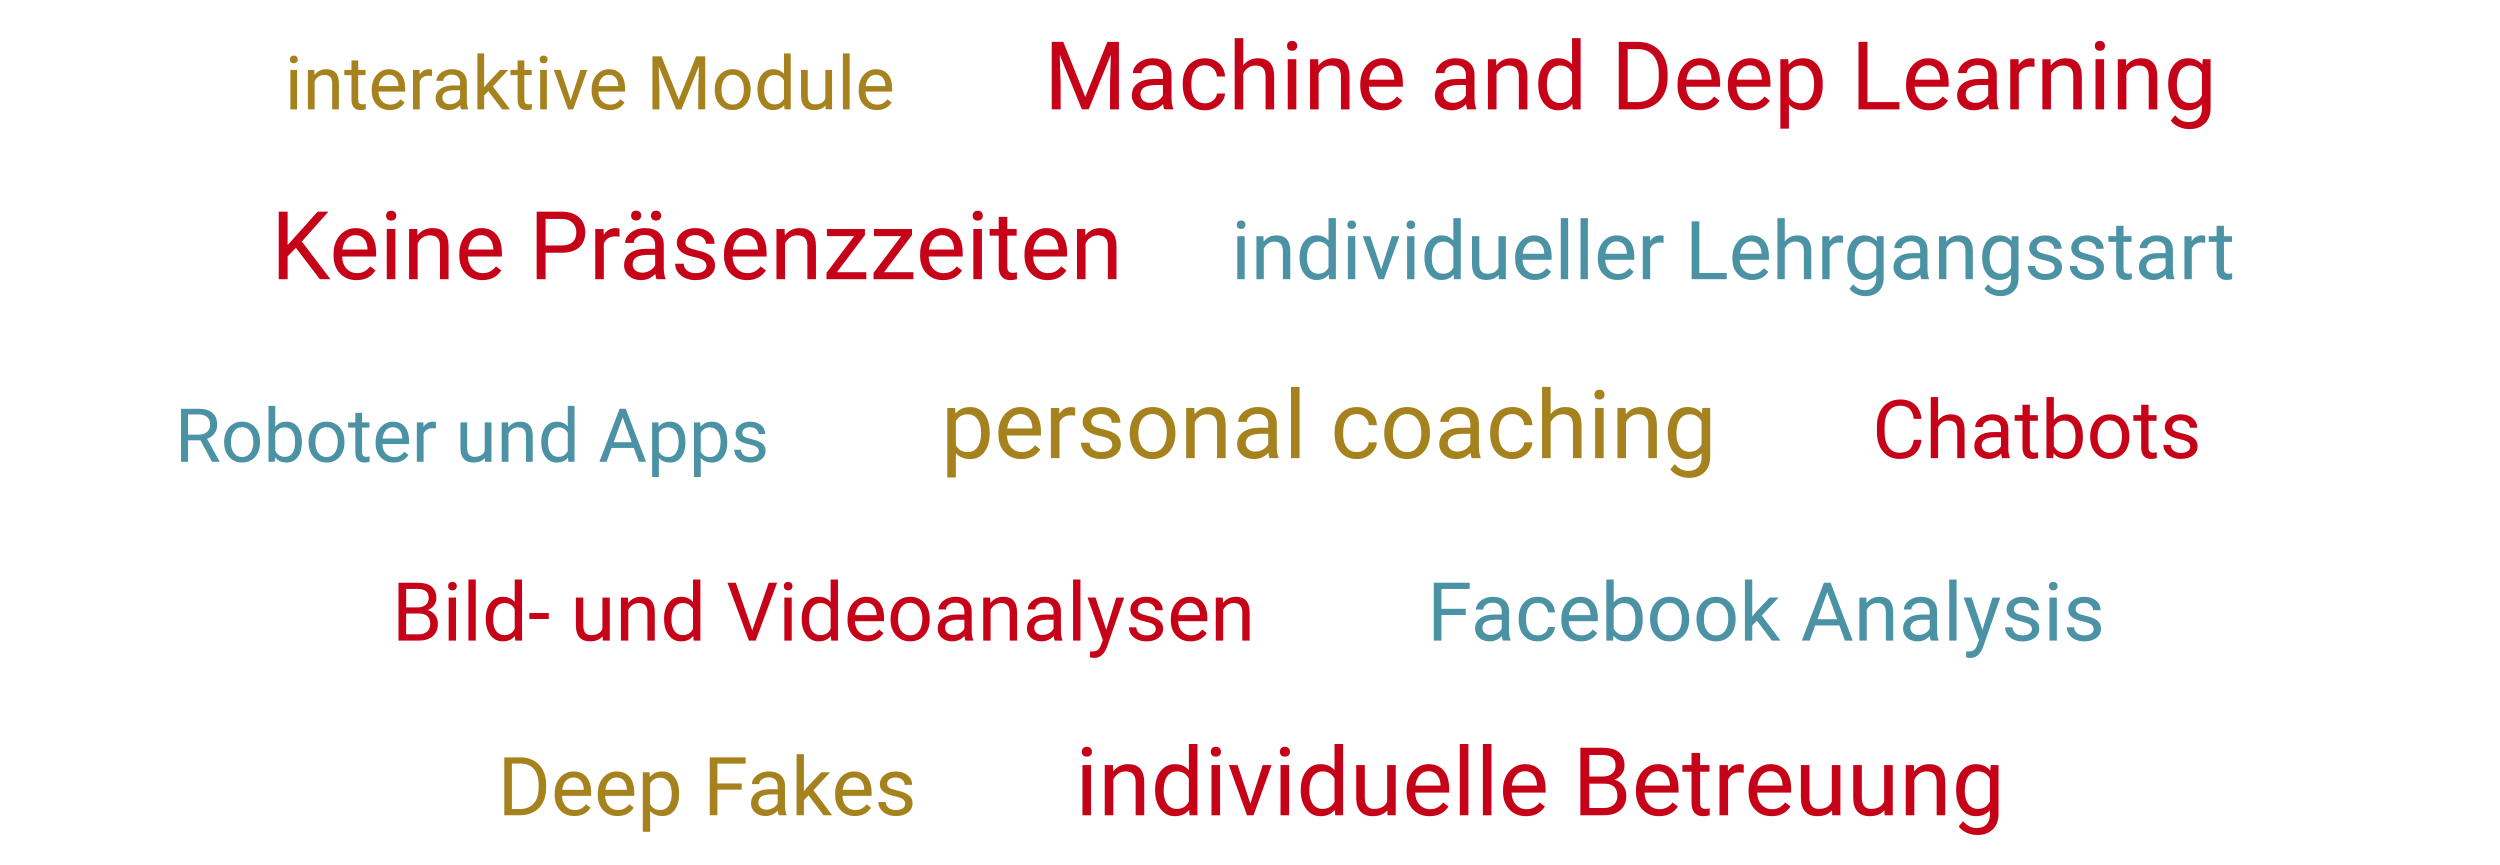<?xml version="1.0" encoding="UTF-8"?>
<svg xmlns="http://www.w3.org/2000/svg" id="Ebene_1" viewBox="0 0 368.504 127.559">
  <defs>
    <style>.cls-1{fill:#c60219;}.cls-2{fill:#a6821f;}.cls-3{fill:#4b92a4;}</style>
  </defs>
  <path class="cls-2" d="M42.721,8.768c0-.161.049-.297.148-.408.098-.111.244-.167.438-.167s.34.056.44.167.15.247.15.408-.05.295-.15.403-.247.161-.44.161-.339-.054-.438-.161c-.099-.107-.148-.242-.148-.403ZM43.795,16.121h-.994v-5.812h.994v5.812Z"></path>
  <path class="cls-2" d="M46.325,10.309l.032.73c.444-.559,1.024-.838,1.74-.838,1.228,0,1.848.693,1.858,2.079v3.84h-.994v-3.846c-.003-.419-.1-.729-.287-.929-.188-.201-.481-.301-.878-.301-.322,0-.605.086-.849.258s-.433.397-.569.677v4.141h-.994v-5.812h.94Z"></path>
  <path class="cls-2" d="M52.802,8.902v1.407h1.085v.768h-1.085v3.608c0,.233.048.408.145.524.097.117.261.175.494.175.115,0,.272-.021.473-.064v.801c-.261.071-.516.107-.763.107-.444,0-.779-.134-1.004-.403s-.338-.65-.338-1.144v-3.604h-1.058v-.768h1.058v-1.407h.994Z"></path>
  <path class="cls-2" d="M57.459,16.228c-.788,0-1.429-.259-1.923-.776-.494-.517-.741-1.209-.741-2.076v-.183c0-.577.11-1.091.331-1.544.22-.453.528-.807.924-1.063.396-.256.824-.384,1.286-.384.755,0,1.343.249,1.762.747s.628,1.21.628,2.138v.414h-3.937c.014.573.182,1.036.502,1.389.321.353.728.529,1.222.529.351,0,.648-.072.892-.215s.457-.333.639-.569l.607.473c-.487.749-1.217,1.123-2.191,1.123ZM57.335,11.018c-.401,0-.738.146-1.01.438-.272.292-.44.701-.505,1.228h2.911v-.075c-.029-.505-.165-.896-.408-1.174-.244-.277-.573-.416-.988-.416Z"></path>
  <path class="cls-2" d="M63.684,11.201c-.15-.025-.313-.038-.489-.038-.652,0-1.094.277-1.327.833v4.125h-.994v-5.812h.967l.016.671c.326-.519.788-.779,1.386-.779.193,0,.34.025.44.075v.924Z"></path>
  <path class="cls-2" d="M67.97,16.121c-.057-.115-.104-.319-.14-.612-.462.48-1.013.72-1.654.72-.573,0-1.043-.162-1.41-.486-.367-.324-.55-.735-.55-1.232,0-.605.23-1.075.69-1.41.46-.334,1.107-.502,1.942-.502h.967v-.457c0-.347-.104-.624-.312-.83-.208-.206-.514-.309-.918-.309-.354,0-.652.089-.892.269s-.36.396-.36.65h-.999c0-.29.103-.57.309-.841.206-.27.485-.484.838-.642.353-.158.74-.236,1.163-.236.669,0,1.194.167,1.574.502.379.335.577.796.591,1.383v2.675c0,.534.068.958.204,1.273v.086h-1.042ZM66.321,15.363c.312,0,.607-.081.886-.242s.481-.371.607-.628v-1.192h-.779c-1.217,0-1.826.356-1.826,1.069,0,.312.104.555.312.73s.475.263.8.263Z"></path>
  <path class="cls-2" d="M71.988,13.43l-.623.65v2.041h-.994V7.871h.994v4.99l.532-.639,1.81-1.912h1.208l-2.261,2.428,2.524,3.384h-1.166l-2.025-2.691Z"></path>
  <path class="cls-2" d="M77.289,8.902v1.407h1.085v.768h-1.085v3.608c0,.233.048.408.145.524.097.117.261.175.494.175.115,0,.272-.021.473-.064v.801c-.261.071-.516.107-.763.107-.444,0-.779-.134-1.004-.403s-.338-.65-.338-1.144v-3.604h-1.058v-.768h1.058v-1.407h.994Z"></path>
  <path class="cls-2" d="M79.54,8.768c0-.161.049-.297.148-.408.098-.111.244-.167.438-.167s.34.056.44.167.15.247.15.408-.05.295-.15.403-.247.161-.44.161-.339-.054-.438-.161c-.099-.107-.148-.242-.148-.403ZM80.614,16.121h-.994v-5.812h.994v5.812Z"></path>
  <path class="cls-2" d="M84.121,14.772l1.439-4.463h1.015l-2.084,5.812h-.757l-2.105-5.812h1.015l1.477,4.463Z"></path>
  <path class="cls-2" d="M89.874,16.228c-.788,0-1.429-.259-1.923-.776-.494-.517-.741-1.209-.741-2.076v-.183c0-.577.11-1.091.331-1.544.22-.453.528-.807.924-1.063.396-.256.824-.384,1.286-.384.755,0,1.343.249,1.762.747s.628,1.21.628,2.138v.414h-3.937c.014.573.182,1.036.502,1.389.321.353.728.529,1.222.529.351,0,.648-.072.892-.215s.457-.333.639-.569l.607.473c-.487.749-1.217,1.123-2.191,1.123ZM89.75,11.018c-.401,0-.738.146-1.01.438-.272.292-.44.701-.505,1.228h2.911v-.075c-.029-.505-.165-.896-.408-1.174-.244-.277-.573-.416-.988-.416Z"></path>
  <path class="cls-2" d="M97.5,8.3l2.557,6.381,2.557-6.381h1.337v7.82h-1.031v-3.045l.097-3.287-2.567,6.333h-.79l-2.562-6.316.102,3.271v3.045h-1.031v-7.82h1.332Z"></path>
  <path class="cls-2" d="M105.353,13.161c0-.569.112-1.082.335-1.536.224-.455.536-.806.935-1.053.399-.247.855-.371,1.367-.371.791,0,1.432.274,1.92.822.489.548.733,1.276.733,2.186v.07c0,.566-.108,1.073-.325,1.523-.216.449-.526.799-.929,1.05-.403.25-.866.376-1.389.376-.788,0-1.426-.274-1.915-.822-.488-.548-.733-1.273-.733-2.175v-.07ZM106.352,13.279c0,.645.149,1.162.449,1.552.299.39.699.585,1.2.585.505,0,.906-.198,1.203-.593.297-.396.446-.95.446-1.663,0-.637-.151-1.154-.454-1.549-.303-.396-.705-.594-1.206-.594-.491,0-.886.195-1.187.585s-.451.949-.451,1.676Z"></path>
  <path class="cls-2" d="M111.648,13.166c0-.892.211-1.608.634-2.151.422-.542.976-.813,1.66-.813.68,0,1.219.233,1.617.698v-3.029h.994v8.25h-.913l-.048-.623c-.397.487-.951.73-1.66.73-.673,0-1.222-.276-1.646-.827-.424-.551-.636-1.271-.636-2.159v-.075ZM112.642,13.279c0,.659.136,1.174.408,1.547s.648.559,1.128.559c.63,0,1.09-.283,1.38-.849v-2.669c-.297-.548-.754-.822-1.37-.822-.487,0-.867.188-1.139.564s-.408.933-.408,1.67Z"></path>
  <path class="cls-2" d="M121.681,15.546c-.387.455-.954.682-1.703.682-.62,0-1.091-.18-1.416-.54-.324-.359-.488-.892-.491-1.598v-3.781h.994v3.754c0,.881.358,1.321,1.074,1.321.759,0,1.264-.283,1.515-.849v-4.227h.994v5.812h-.945l-.021-.575Z"></path>
  <path class="cls-2" d="M125.237,16.121h-.994V7.871h.994v8.25Z"></path>
  <path class="cls-2" d="M129.238,16.228c-.788,0-1.429-.259-1.923-.776-.494-.517-.741-1.209-.741-2.076v-.183c0-.577.11-1.091.331-1.544.22-.453.528-.807.924-1.063.396-.256.824-.384,1.286-.384.755,0,1.343.249,1.762.747s.628,1.21.628,2.138v.414h-3.937c.014.573.182,1.036.502,1.389.321.353.728.529,1.222.529.351,0,.648-.072.892-.215s.457-.333.639-.569l.607.473c-.487.749-1.217,1.123-2.191,1.123ZM129.115,11.018c-.401,0-.738.146-1.01.438-.272.292-.44.701-.505,1.228h2.911v-.075c-.029-.505-.165-.896-.408-1.174-.244-.277-.573-.416-.988-.416Z"></path>
  <path class="cls-3" d="M182.295,33.132c0-.176.054-.324.161-.445s.267-.182.478-.182.371.061.48.182.164.27.164.445-.055.322-.164.439-.27.176-.48.176-.37-.059-.478-.176-.161-.264-.161-.439ZM183.467,41.154h-1.084v-6.34h1.084v6.34Z"></path>
  <path class="cls-3" d="M186.228,34.814l.035.797c.484-.609,1.117-.914,1.898-.914,1.34,0,2.016.756,2.027,2.268v4.189h-1.084v-4.195c-.004-.457-.108-.795-.313-1.014s-.524-.328-.958-.328c-.352,0-.66.094-.926.281s-.473.434-.621.738v4.518h-1.084v-6.34h1.025Z"></path>
  <path class="cls-3" d="M191.56,37.931c0-.973.23-1.755.691-2.347s1.064-.888,1.811-.888c.742,0,1.33.254,1.764.762v-3.305h1.084v9h-.996l-.053-.68c-.434.531-1.037.797-1.811.797-.734,0-1.333-.301-1.796-.902s-.694-1.387-.694-2.355v-.082ZM192.644,38.054c0,.719.148,1.281.445,1.688s.707.609,1.23.609c.688,0,1.189-.309,1.506-.926v-2.912c-.324-.598-.822-.896-1.494-.896-.531,0-.945.205-1.242.615s-.445,1.018-.445,1.822Z"></path>
  <path class="cls-3" d="M198.597,33.132c0-.176.054-.324.161-.445s.267-.182.478-.182.371.061.48.182.164.27.164.445-.055.322-.164.439-.27.176-.48.176-.37-.059-.478-.176-.161-.264-.161-.439ZM199.769,41.154h-1.084v-6.34h1.084v6.34Z"></path>
  <path class="cls-3" d="M203.595,39.683l1.57-4.869h1.107l-2.273,6.34h-.826l-2.297-6.34h1.107l1.611,4.869Z"></path>
  <path class="cls-3" d="M207.321,33.132c0-.176.054-.324.161-.445s.267-.182.478-.182.371.061.48.182.164.27.164.445-.055.322-.164.439-.27.176-.48.176-.37-.059-.478-.176-.161-.264-.161-.439ZM208.493,41.154h-1.084v-6.34h1.084v6.34Z"></path>
  <path class="cls-3" d="M209.964,37.931c0-.973.23-1.755.691-2.347s1.064-.888,1.811-.888c.742,0,1.33.254,1.764.762v-3.305h1.084v9h-.996l-.053-.68c-.434.531-1.037.797-1.811.797-.734,0-1.333-.301-1.796-.902s-.694-1.387-.694-2.355v-.082ZM211.048,38.054c0,.719.148,1.281.445,1.688s.707.609,1.23.609c.688,0,1.189-.309,1.506-.926v-2.912c-.324-.598-.822-.896-1.494-.896-.531,0-.945.205-1.242.615s-.445,1.018-.445,1.822Z"></path>
  <path class="cls-3" d="M220.909,40.527c-.422.496-1.041.744-1.857.744-.676,0-1.19-.196-1.544-.589s-.532-.974-.536-1.743v-4.125h1.084v4.096c0,.961.391,1.441,1.172,1.441.828,0,1.379-.309,1.652-.926v-4.611h1.084v6.34h-1.031l-.023-.627Z"></path>
  <path class="cls-3" d="M226.241,41.271c-.859,0-1.559-.282-2.098-.847s-.809-1.319-.809-2.265v-.199c0-.629.12-1.19.36-1.685s.576-.881,1.008-1.16.899-.419,1.403-.419c.824,0,1.465.271,1.922.814s.686,1.32.686,2.332v.451h-4.295c.016.625.198,1.13.548,1.515s.794.577,1.333.577c.383,0,.707-.078.973-.234s.498-.363.697-.621l.662.516c-.531.816-1.328,1.225-2.391,1.225ZM226.106,35.587c-.438,0-.805.159-1.102.478s-.48.765-.551,1.339h3.176v-.082c-.031-.551-.18-.978-.445-1.28s-.625-.454-1.078-.454Z"></path>
  <path class="cls-3" d="M231.146,41.154h-1.084v-9h1.084v9Z"></path>
  <path class="cls-3" d="M234.058,41.154h-1.084v-9h1.084v9Z"></path>
  <path class="cls-3" d="M238.423,41.271c-.859,0-1.559-.282-2.098-.847s-.809-1.319-.809-2.265v-.199c0-.629.12-1.19.36-1.685s.576-.881,1.008-1.16.899-.419,1.403-.419c.824,0,1.465.271,1.922.814s.686,1.32.686,2.332v.451h-4.295c.016.625.198,1.13.548,1.515s.794.577,1.333.577c.383,0,.707-.078.973-.234s.498-.363.697-.621l.662.516c-.531.816-1.328,1.225-2.391,1.225ZM238.288,35.587c-.438,0-.805.159-1.102.478s-.48.765-.551,1.339h3.176v-.082c-.031-.551-.18-.978-.445-1.28s-.625-.454-1.078-.454Z"></path>
  <path class="cls-3" d="M245.214,35.787c-.164-.027-.342-.041-.533-.041-.711,0-1.193.303-1.447.908v4.5h-1.084v-6.34h1.055l.018.732c.355-.566.859-.85,1.512-.85.211,0,.371.027.48.082v1.008Z"></path>
  <path class="cls-3" d="M250.481,40.234h4.043v.92h-5.174v-8.531h1.131v7.611Z"></path>
  <path class="cls-3" d="M258.269,41.271c-.859,0-1.559-.282-2.098-.847s-.809-1.319-.809-2.265v-.199c0-.629.12-1.19.36-1.685s.576-.881,1.008-1.16.899-.419,1.403-.419c.824,0,1.465.271,1.922.814s.686,1.32.686,2.332v.451h-4.295c.016.625.198,1.13.548,1.515s.794.577,1.333.577c.383,0,.707-.078.973-.234s.498-.363.697-.621l.662.516c-.531.816-1.328,1.225-2.391,1.225ZM258.134,35.587c-.438,0-.805.159-1.102.478s-.48.765-.551,1.339h3.176v-.082c-.031-.551-.18-.978-.445-1.28s-.625-.454-1.078-.454Z"></path>
  <path class="cls-3" d="M263.079,35.582c.48-.59,1.105-.885,1.875-.885,1.34,0,2.016.756,2.027,2.268v4.189h-1.084v-4.195c-.004-.457-.108-.795-.313-1.014s-.524-.328-.958-.328c-.352,0-.66.094-.926.281s-.473.434-.621.738v4.518h-1.084v-9h1.084v3.428Z"></path>
  <path class="cls-3" d="M271.669,35.787c-.164-.027-.342-.041-.533-.041-.711,0-1.193.303-1.447.908v4.5h-1.084v-6.34h1.055l.018.732c.355-.566.859-.85,1.512-.85.211,0,.371.027.48.082v1.008Z"></path>
  <path class="cls-3" d="M272.296,37.931c0-.988.229-1.774.686-2.358s1.062-.876,1.816-.876c.773,0,1.377.273,1.811.82l.053-.703h.99v6.188c0,.82-.243,1.467-.729,1.939s-1.14.709-1.96.709c-.457,0-.904-.098-1.342-.293s-.771-.463-1.002-.803l.562-.65c.465.574,1.033.861,1.705.861.527,0,.938-.148,1.233-.445s.442-.715.442-1.254v-.545c-.434.5-1.025.75-1.775.75-.742,0-1.343-.299-1.802-.896s-.688-1.412-.688-2.443ZM273.386,38.054c0,.715.146,1.276.439,1.685s.703.612,1.23.612c.684,0,1.186-.311,1.506-.932v-2.895c-.332-.605-.83-.908-1.494-.908-.527,0-.939.205-1.236.615s-.445,1.018-.445,1.822Z"></path>
  <path class="cls-3" d="M283.2,41.154c-.062-.125-.113-.348-.152-.668-.504.523-1.105.785-1.805.785-.625,0-1.138-.177-1.538-.53s-.601-.802-.601-1.345c0-.66.251-1.173.753-1.538s1.208-.548,2.118-.548h1.055v-.498c0-.379-.113-.681-.34-.905s-.561-.337-1.002-.337c-.387,0-.711.098-.973.293s-.393.432-.393.709h-1.09c0-.316.112-.622.337-.917s.529-.528.914-.7.808-.258,1.269-.258c.73,0,1.303.183,1.717.548s.629.868.645,1.509v2.918c0,.582.074,1.045.223,1.389v.094h-1.137ZM281.401,40.328c.34,0,.662-.088.967-.264s.525-.404.662-.686v-1.301h-.85c-1.328,0-1.992.389-1.992,1.166,0,.34.113.605.34.797s.518.287.873.287Z"></path>
  <path class="cls-3" d="M286.839,34.814l.035.797c.484-.609,1.117-.914,1.898-.914,1.34,0,2.016.756,2.027,2.268v4.189h-1.084v-4.195c-.004-.457-.108-.795-.313-1.014s-.524-.328-.958-.328c-.352,0-.66.094-.926.281s-.473.434-.621.738v4.518h-1.084v-6.34h1.025Z"></path>
  <path class="cls-3" d="M292.177,37.931c0-.988.229-1.774.686-2.358s1.062-.876,1.816-.876c.773,0,1.377.273,1.811.82l.053-.703h.99v6.188c0,.82-.243,1.467-.729,1.939s-1.14.709-1.96.709c-.457,0-.904-.098-1.342-.293s-.771-.463-1.002-.803l.562-.65c.465.574,1.033.861,1.705.861.527,0,.938-.148,1.233-.445s.442-.715.442-1.254v-.545c-.434.5-1.025.75-1.775.75-.742,0-1.343-.299-1.802-.896s-.688-1.412-.688-2.443ZM293.267,38.054c0,.715.146,1.276.439,1.685s.703.612,1.23.612c.684,0,1.186-.311,1.506-.932v-2.895c-.332-.605-.83-.908-1.494-.908-.527,0-.939.205-1.236.615s-.445,1.018-.445,1.822Z"></path>
  <path class="cls-3" d="M302.858,39.472c0-.293-.11-.521-.331-.683s-.605-.302-1.154-.419-.984-.258-1.307-.422-.561-.359-.715-.586-.231-.496-.231-.809c0-.52.22-.959.659-1.318s1.001-.539,1.685-.539c.719,0,1.302.186,1.749.557s.671.846.671,1.424h-1.09c0-.297-.126-.553-.378-.768s-.569-.322-.952-.322c-.395,0-.703.086-.926.258s-.334.396-.334.674c0,.262.104.459.311.592s.581.26,1.122.381.979.266,1.315.434.585.37.747.606.243.524.243.864c0,.566-.227,1.021-.68,1.362s-1.041.513-1.764.513c-.508,0-.957-.09-1.348-.27s-.696-.431-.917-.753-.331-.671-.331-1.046h1.084c.02.363.165.651.437.864s.63.319,1.075.319c.41,0,.739-.083.987-.249s.372-.388.372-.665Z"></path>
  <path class="cls-3" d="M309.046,39.472c0-.293-.11-.521-.331-.683s-.605-.302-1.154-.419-.984-.258-1.307-.422-.561-.359-.715-.586-.231-.496-.231-.809c0-.52.22-.959.659-1.318s1.001-.539,1.685-.539c.719,0,1.302.186,1.749.557s.671.846.671,1.424h-1.09c0-.297-.126-.553-.378-.768s-.569-.322-.952-.322c-.395,0-.703.086-.926.258s-.334.396-.334.674c0,.262.104.459.311.592s.581.26,1.122.381.979.266,1.315.434.585.37.747.606.243.524.243.864c0,.566-.227,1.021-.68,1.362s-1.041.513-1.764.513c-.508,0-.957-.09-1.348-.27s-.696-.431-.917-.753-.331-.671-.331-1.046h1.084c.02.363.165.651.437.864s.63.319,1.075.319c.41,0,.739-.083.987-.249s.372-.388.372-.665Z"></path>
  <path class="cls-3" d="M313.013,33.279v1.535h1.184v.838h-1.184v3.937c0,.254.053.445.158.572.105.127.285.19.539.19.125,0,.297-.023.516-.07v.874c-.285.077-.562.116-.832.116-.484,0-.85-.146-1.096-.439s-.369-.709-.369-1.248v-3.932h-1.154v-.838h1.154v-1.535h1.084Z"></path>
  <path class="cls-3" d="M319.376,41.154c-.062-.125-.113-.348-.152-.668-.504.523-1.105.785-1.805.785-.625,0-1.138-.177-1.538-.53s-.601-.802-.601-1.345c0-.66.251-1.173.753-1.538s1.208-.548,2.118-.548h1.055v-.498c0-.379-.113-.681-.34-.905s-.561-.337-1.002-.337c-.387,0-.711.098-.973.293s-.393.432-.393.709h-1.09c0-.316.112-.622.337-.917s.529-.528.914-.7.808-.258,1.269-.258c.73,0,1.303.183,1.717.548s.629.868.645,1.509v2.918c0,.582.074,1.045.223,1.389v.094h-1.137ZM317.577,40.328c.34,0,.662-.088.967-.264s.525-.404.662-.686v-1.301h-.85c-1.328,0-1.992.389-1.992,1.166,0,.34.113.605.34.797s.518.287.873.287Z"></path>
  <path class="cls-3" d="M325.054,35.787c-.164-.027-.342-.041-.533-.041-.711,0-1.193.303-1.447.908v4.5h-1.084v-6.34h1.055l.018.732c.355-.566.859-.85,1.512-.85.211,0,.371.027.48.082v1.008Z"></path>
  <path class="cls-3" d="M327.813,33.279v1.535h1.184v.838h-1.184v3.937c0,.254.053.445.158.572.105.127.285.19.539.19.125,0,.297-.023.516-.07v.874c-.285.077-.562.116-.832.116-.484,0-.85-.146-1.096-.439s-.369-.709-.369-1.248v-3.932h-1.154v-.838h1.154v-1.535h1.084Z"></path>
  <path class="cls-1" d="M156.722,6.168l3.254,8.121,3.254-8.121h1.702v9.953h-1.312v-3.876l.123-4.184-3.268,8.06h-1.005l-3.261-8.039.13,4.163v3.876h-1.312V6.168h1.695Z"></path>
  <path class="cls-1" d="M171.617,16.121c-.073-.146-.132-.406-.178-.779-.588.611-1.29.916-2.105.916-.729,0-1.327-.206-1.795-.619-.467-.413-.7-.936-.7-1.569,0-.77.293-1.368.878-1.794.586-.426,1.41-.639,2.472-.639h1.23v-.581c0-.442-.132-.794-.396-1.056s-.654-.393-1.169-.393c-.451,0-.829.114-1.135.342s-.458.503-.458.827h-1.271c0-.369.131-.726.394-1.07.262-.344.617-.616,1.066-.817.448-.201.941-.301,1.479-.301.853,0,1.52.213,2.003.639s.733,1.013.752,1.76v3.404c0,.679.087,1.219.26,1.62v.109h-1.326ZM169.519,15.157c.396,0,.772-.103,1.128-.308s.613-.472.772-.8v-1.518h-.991c-1.55,0-2.324.454-2.324,1.36,0,.396.132.707.396.93s.604.335,1.019.335Z"></path>
  <path class="cls-1" d="M177.633,15.226c.451,0,.846-.137,1.183-.41s.524-.615.561-1.025h1.196c-.022.424-.169.827-.438,1.21s-.628.688-1.076.916c-.449.228-.925.342-1.426.342-1.007,0-1.809-.336-2.402-1.008-.596-.672-.893-1.592-.893-2.758v-.212c0-.72.132-1.36.396-1.921s.644-.996,1.139-1.306c.494-.31,1.078-.465,1.753-.465.829,0,1.519.249,2.067.745.55.497.843,1.142.879,1.935h-1.196c-.036-.479-.218-.872-.544-1.179-.325-.308-.728-.461-1.206-.461-.643,0-1.141.231-1.493.694-.354.462-.53,1.131-.53,2.006v.239c0,.852.176,1.508.526,1.969s.853.69,1.504.69Z"></path>
  <path class="cls-1" d="M183.259,9.62c.561-.688,1.29-1.032,2.188-1.032,1.563,0,2.352.882,2.365,2.646v4.888h-1.265v-4.895c-.005-.533-.127-.927-.365-1.183-.24-.255-.612-.383-1.118-.383-.41,0-.771.109-1.08.328s-.552.506-.725.861v5.271h-1.265V5.621h1.265v3.999Z"></path>
  <path class="cls-1" d="M189.712,6.763c0-.205.062-.378.188-.52.125-.141.311-.212.557-.212s.433.071.561.212.191.314.191.52-.063.376-.191.513-.314.205-.561.205-.432-.068-.557-.205c-.126-.137-.188-.308-.188-.513ZM191.079,16.121h-1.265v-7.396h1.265v7.396Z"></path>
  <path class="cls-1" d="M194.299,8.725l.041.93c.565-.711,1.304-1.066,2.215-1.066,1.563,0,2.352.882,2.365,2.646v4.888h-1.265v-4.895c-.005-.533-.127-.927-.365-1.183-.24-.255-.612-.383-1.118-.383-.41,0-.771.109-1.08.328s-.552.506-.725.861v5.271h-1.265v-7.396h1.196Z"></path>
  <path class="cls-1" d="M203.896,16.258c-1.003,0-1.818-.329-2.447-.988s-.943-1.539-.943-2.642v-.232c0-.734.14-1.389.421-1.965.279-.577.672-1.028,1.176-1.354.503-.326,1.049-.489,1.637-.489.962,0,1.709.317,2.242.95s.8,1.541.8,2.721v.526h-5.011c.019.729.231,1.318.639,1.767.408.449.927.673,1.556.673.446,0,.825-.091,1.135-.273s.581-.424.813-.725l.772.602c-.62.953-1.55,1.429-2.789,1.429ZM203.739,9.627c-.511,0-.938.186-1.285.557s-.561.892-.643,1.562h3.705v-.096c-.036-.643-.21-1.141-.52-1.494s-.729-.53-1.258-.53Z"></path>
  <path class="cls-1" d="M216.276,16.121c-.073-.146-.132-.406-.178-.779-.588.611-1.29.916-2.105.916-.729,0-1.327-.206-1.795-.619-.467-.413-.7-.936-.7-1.569,0-.77.293-1.368.878-1.794.586-.426,1.41-.639,2.472-.639h1.23v-.581c0-.442-.132-.794-.396-1.056s-.654-.393-1.169-.393c-.451,0-.829.114-1.135.342s-.458.503-.458.827h-1.271c0-.369.131-.726.394-1.07.262-.344.617-.616,1.066-.817.448-.201.941-.301,1.479-.301.853,0,1.52.213,2.003.639s.733,1.013.752,1.76v3.404c0,.679.087,1.219.26,1.62v.109h-1.326ZM214.178,15.157c.396,0,.772-.103,1.128-.308s.613-.472.772-.8v-1.518h-.991c-1.55,0-2.324.454-2.324,1.36,0,.396.132.707.396.93s.604.335,1.019.335Z"></path>
  <path class="cls-1" d="M220.521,8.725l.041.93c.565-.711,1.304-1.066,2.215-1.066,1.563,0,2.352.882,2.365,2.646v4.888h-1.265v-4.895c-.005-.533-.127-.927-.365-1.183-.24-.255-.612-.383-1.118-.383-.41,0-.771.109-1.08.328s-.552.506-.725.861v5.271h-1.265v-7.396h1.196Z"></path>
  <path class="cls-1" d="M226.742,12.361c0-1.135.269-2.047.807-2.738s1.242-1.036,2.112-1.036c.866,0,1.552.296,2.058.889v-3.855h1.265v10.5h-1.162l-.062-.793c-.506.62-1.21.93-2.112.93-.856,0-1.555-.351-2.096-1.053-.539-.702-.81-1.618-.81-2.748v-.096ZM228.007,12.505c0,.838.173,1.495.52,1.969s.825.711,1.436.711c.802,0,1.388-.36,1.757-1.08v-3.397c-.378-.697-.959-1.046-1.743-1.046-.62,0-1.103.239-1.449.718s-.52,1.187-.52,2.126Z"></path>
  <path class="cls-1" d="M238.609,16.121V6.168h2.81c.866,0,1.632.191,2.297.574s1.18.927,1.541,1.634c.363.707.546,1.518.551,2.434v.636c0,.939-.182,1.761-.543,2.468-.363.707-.88,1.249-1.553,1.627-.672.378-1.454.572-2.348.581h-2.755ZM239.922,7.241v7.807h1.381c1.012,0,1.799-.314,2.362-.944.562-.629.844-1.525.844-2.689v-.582c0-1.131-.266-2.01-.797-2.637-.53-.627-1.283-.945-2.259-.955h-1.531Z"></path>
  <path class="cls-1" d="M250.661,16.258c-1.003,0-1.818-.329-2.447-.988s-.943-1.539-.943-2.642v-.232c0-.734.14-1.389.421-1.965.279-.577.672-1.028,1.176-1.354.503-.326,1.049-.489,1.637-.489.962,0,1.709.317,2.242.95s.8,1.541.8,2.721v.526h-5.011c.019.729.231,1.318.639,1.767.408.449.927.673,1.556.673.446,0,.825-.091,1.135-.273s.581-.424.813-.725l.772.602c-.62.953-1.55,1.429-2.789,1.429ZM250.504,9.627c-.511,0-.938.186-1.285.557s-.561.892-.643,1.562h3.705v-.096c-.036-.643-.21-1.141-.52-1.494s-.729-.53-1.258-.53Z"></path>
  <path class="cls-1" d="M258.078,16.258c-1.003,0-1.818-.329-2.447-.988s-.943-1.539-.943-2.642v-.232c0-.734.14-1.389.421-1.965.279-.577.672-1.028,1.176-1.354.503-.326,1.049-.489,1.637-.489.962,0,1.709.317,2.242.95s.8,1.541.8,2.721v.526h-5.011c.019.729.231,1.318.639,1.767.408.449.927.673,1.556.673.446,0,.825-.091,1.135-.273s.581-.424.813-.725l.772.602c-.62.953-1.55,1.429-2.789,1.429ZM257.921,9.627c-.511,0-.938.186-1.285.557s-.561.892-.643,1.562h3.705v-.096c-.036-.643-.21-1.141-.52-1.494s-.729-.53-1.258-.53Z"></path>
  <path class="cls-1" d="M268.674,12.505c0,1.125-.258,2.033-.772,2.721s-1.212,1.032-2.092,1.032c-.897,0-1.604-.285-2.119-.854v3.562h-1.265v-10.24h1.155l.062.82c.515-.638,1.23-.957,2.146-.957.889,0,1.592.335,2.109,1.005.517.67.775,1.602.775,2.796v.116ZM267.409,12.361c0-.834-.178-1.493-.533-1.976s-.843-.725-1.463-.725c-.766,0-1.34.339-1.723,1.019v3.534c.378.674.957,1.012,1.736,1.012.606,0,1.088-.24,1.446-.721.357-.481.536-1.195.536-2.143Z"></path>
  <path class="cls-1" d="M275.264,15.048h4.717v1.073h-6.036V6.168h1.319v8.88Z"></path>
  <path class="cls-1" d="M284.349,16.258c-1.003,0-1.818-.329-2.447-.988s-.943-1.539-.943-2.642v-.232c0-.734.14-1.389.421-1.965.279-.577.672-1.028,1.176-1.354.503-.326,1.049-.489,1.637-.489.962,0,1.709.317,2.242.95s.8,1.541.8,2.721v.526h-5.011c.019.729.231,1.318.639,1.767.408.449.927.673,1.556.673.446,0,.825-.091,1.135-.273s.581-.424.813-.725l.772.602c-.62.953-1.55,1.429-2.789,1.429ZM284.191,9.627c-.511,0-.938.186-1.285.557s-.561.892-.643,1.562h3.705v-.096c-.036-.643-.21-1.141-.52-1.494s-.729-.53-1.258-.53Z"></path>
  <path class="cls-1" d="M293.263,16.121c-.073-.146-.132-.406-.178-.779-.588.611-1.29.916-2.105.916-.729,0-1.327-.206-1.795-.619-.467-.413-.7-.936-.7-1.569,0-.77.293-1.368.878-1.794.586-.426,1.41-.639,2.472-.639h1.23v-.581c0-.442-.132-.794-.396-1.056s-.654-.393-1.169-.393c-.451,0-.829.114-1.135.342s-.458.503-.458.827h-1.271c0-.369.131-.726.394-1.07.262-.344.617-.616,1.066-.817.448-.201.941-.301,1.479-.301.853,0,1.52.213,2.003.639s.733,1.013.752,1.76v3.404c0,.679.087,1.219.26,1.62v.109h-1.326ZM291.164,15.157c.396,0,.772-.103,1.128-.308s.613-.472.772-.8v-1.518h-.991c-1.55,0-2.324.454-2.324,1.36,0,.396.132.707.396.93s.604.335,1.019.335Z"></path>
  <path class="cls-1" d="M299.887,9.859c-.191-.032-.398-.048-.622-.048-.829,0-1.393.353-1.688,1.06v5.25h-1.265v-7.396h1.23l.021.854c.415-.661,1.003-.991,1.764-.991.246,0,.433.032.561.096v1.176Z"></path>
  <path class="cls-1" d="M302.245,8.725l.041.93c.565-.711,1.304-1.066,2.215-1.066,1.563,0,2.352.882,2.365,2.646v4.888h-1.265v-4.895c-.005-.533-.127-.927-.365-1.183-.24-.255-.612-.383-1.118-.383-.41,0-.771.109-1.08.328s-.552.506-.725.861v5.271h-1.265v-7.396h1.196Z"></path>
  <path class="cls-1" d="M308.78,6.763c0-.205.062-.378.188-.52.125-.141.311-.212.557-.212s.433.071.561.212.191.314.191.52-.063.376-.191.513-.314.205-.561.205-.432-.068-.557-.205c-.126-.137-.188-.308-.188-.513ZM310.147,16.121h-1.265v-7.396h1.265v7.396Z"></path>
  <path class="cls-1" d="M313.367,8.725l.041.93c.565-.711,1.304-1.066,2.215-1.066,1.563,0,2.352.882,2.365,2.646v4.888h-1.265v-4.895c-.005-.533-.127-.927-.365-1.183-.24-.255-.612-.383-1.118-.383-.41,0-.771.109-1.08.328s-.552.506-.725.861v5.271h-1.265v-7.396h1.196Z"></path>
  <path class="cls-1" d="M319.595,12.361c0-1.153.267-2.07.8-2.751s1.239-1.022,2.119-1.022c.902,0,1.606.319,2.112.957l.062-.82h1.155v7.219c0,.957-.283,1.711-.852,2.263-.566.551-1.329.827-2.286.827-.533,0-1.055-.114-1.565-.342s-.9-.54-1.169-.937l.656-.759c.542.67,1.205,1.005,1.989,1.005.615,0,1.095-.173,1.439-.52.344-.346.516-.834.516-1.463v-.636c-.506.584-1.196.875-2.071.875-.866,0-1.566-.349-2.103-1.046-.535-.697-.803-1.647-.803-2.851ZM320.866,12.505c0,.834.171,1.489.513,1.965s.82.714,1.436.714c.798,0,1.383-.362,1.757-1.087v-3.377c-.388-.707-.969-1.06-1.743-1.06-.615,0-1.096.239-1.442.718s-.52,1.187-.52,2.126Z"></path>
  <path class="cls-2" d="M145.88,63.914c0,1.125-.258,2.033-.772,2.721s-1.212,1.032-2.092,1.032c-.897,0-1.604-.285-2.119-.854v3.562h-1.265v-10.24h1.155l.062.82c.515-.638,1.23-.957,2.146-.957.889,0,1.592.335,2.109,1.005.517.67.775,1.602.775,2.796v.116ZM144.616,63.771c0-.834-.178-1.493-.533-1.976s-.843-.725-1.463-.725c-.766,0-1.34.339-1.723,1.019v3.534c.378.674.957,1.012,1.736,1.012.606,0,1.088-.24,1.446-.721.357-.481.536-1.195.536-2.143Z"></path>
  <path class="cls-2" d="M150.556,67.667c-1.003,0-1.818-.329-2.447-.988s-.943-1.539-.943-2.642v-.232c0-.734.14-1.389.421-1.965.279-.577.672-1.028,1.176-1.354.503-.326,1.049-.489,1.637-.489.962,0,1.709.317,2.242.95s.8,1.541.8,2.721v.526h-5.011c.019.729.231,1.318.639,1.767.408.449.927.673,1.556.673.446,0,.825-.091,1.135-.273s.581-.424.813-.725l.772.602c-.62.953-1.55,1.429-2.789,1.429ZM150.399,61.036c-.511,0-.938.186-1.285.557s-.561.892-.643,1.562h3.705v-.096c-.036-.643-.21-1.141-.52-1.494s-.729-.53-1.258-.53Z"></path>
  <path class="cls-2" d="M158.479,61.269c-.191-.032-.398-.048-.622-.048-.829,0-1.393.353-1.688,1.06v5.25h-1.265v-7.396h1.23l.021.854c.415-.661,1.003-.991,1.764-.991.246,0,.433.032.561.096v1.176Z"></path>
  <path class="cls-2" d="M163.948,65.568c0-.342-.129-.607-.387-.796-.257-.189-.706-.352-1.346-.489-.641-.137-1.148-.301-1.525-.492-.375-.191-.653-.419-.834-.684-.18-.264-.27-.579-.27-.943,0-.606.256-1.119.77-1.538.512-.419,1.167-.629,1.965-.629.839,0,1.519.216,2.041.649.521.433.782.987.782,1.661h-1.271c0-.346-.147-.645-.44-.896-.295-.25-.665-.376-1.111-.376-.46,0-.82.1-1.08.301s-.39.462-.39.786c0,.305.121.536.362.69s.678.303,1.309.444c.632.141,1.144.31,1.535.506s.683.432.871.708c.189.276.284.612.284,1.008,0,.661-.265,1.19-.793,1.589s-1.215.598-2.058.598c-.593,0-1.116-.105-1.572-.314s-.812-.502-1.07-.878c-.257-.376-.386-.783-.386-1.22h1.265c.022.424.192.76.51,1.008.316.249.734.373,1.254.373.479,0,.862-.097,1.152-.291.289-.194.434-.452.434-.776Z"></path>
  <path class="cls-2" d="M166.525,63.764c0-.725.143-1.376.427-1.955.285-.579.682-1.025,1.189-1.34.509-.314,1.089-.472,1.74-.472,1.007,0,1.822.349,2.443,1.046.623.697.934,1.625.934,2.782v.089c0,.72-.138,1.366-.414,1.938-.275.572-.67,1.018-1.182,1.336-.514.319-1.103.479-1.768.479-1.003,0-1.814-.349-2.438-1.046-.621-.697-.933-1.62-.933-2.769v-.089ZM167.796,63.914c0,.82.19,1.479.571,1.976.38.497.89.745,1.527.745.643,0,1.153-.252,1.531-.755s.567-1.209.567-2.116c0-.811-.192-1.469-.577-1.972-.386-.503-.897-.755-1.535-.755-.624,0-1.128.249-1.511.745s-.574,1.208-.574,2.133Z"></path>
  <path class="cls-2" d="M176.041,60.134l.041.93c.565-.711,1.304-1.066,2.215-1.066,1.563,0,2.352.882,2.365,2.646v4.888h-1.265v-4.895c-.005-.533-.127-.927-.365-1.183-.24-.255-.612-.383-1.118-.383-.41,0-.771.109-1.08.328s-.552.506-.725.861v5.271h-1.265v-7.396h1.196Z"></path>
  <path class="cls-2" d="M187.136,67.53c-.073-.146-.132-.406-.178-.779-.588.611-1.29.916-2.106.916-.729,0-1.327-.206-1.795-.619-.467-.413-.7-.936-.7-1.569,0-.77.293-1.368.878-1.794.586-.426,1.41-.639,2.472-.639h1.23v-.581c0-.442-.132-.794-.396-1.056s-.654-.393-1.169-.393c-.452,0-.83.114-1.135.342s-.458.503-.458.827h-1.271c0-.369.131-.726.394-1.07.262-.344.617-.616,1.066-.817.448-.201.941-.301,1.48-.301.853,0,1.52.213,2.003.639s.733,1.013.752,1.76v3.404c0,.679.087,1.219.26,1.62v.109h-1.326ZM185.037,66.566c.396,0,.772-.103,1.128-.308s.613-.472.772-.8v-1.518h-.991c-1.55,0-2.325.454-2.325,1.36,0,.396.132.707.396.93s.604.335,1.019.335Z"></path>
  <path class="cls-2" d="M191.559,67.53h-1.265v-10.5h1.265v10.5Z"></path>
  <path class="cls-2" d="M200.015,66.635c.451,0,.846-.137,1.183-.41s.524-.615.561-1.025h1.196c-.022.424-.169.827-.438,1.21s-.628.688-1.076.916c-.449.228-.925.342-1.426.342-1.007,0-1.809-.336-2.402-1.008-.596-.672-.893-1.592-.893-2.758v-.212c0-.72.132-1.36.396-1.921s.644-.996,1.139-1.306c.494-.31,1.078-.465,1.753-.465.829,0,1.519.249,2.067.745.55.497.843,1.142.879,1.935h-1.196c-.036-.479-.218-.872-.544-1.179-.325-.308-.728-.461-1.206-.461-.643,0-1.141.231-1.493.694-.354.462-.53,1.131-.53,2.006v.239c0,.852.176,1.508.526,1.969s.853.69,1.504.69Z"></path>
  <path class="cls-2" d="M204.041,63.764c0-.725.143-1.376.427-1.955.285-.579.682-1.025,1.189-1.34.509-.314,1.089-.472,1.74-.472,1.007,0,1.822.349,2.443,1.046.623.697.934,1.625.934,2.782v.089c0,.72-.138,1.366-.414,1.938-.275.572-.67,1.018-1.182,1.336-.514.319-1.103.479-1.768.479-1.003,0-1.814-.349-2.438-1.046-.621-.697-.933-1.62-.933-2.769v-.089ZM205.312,63.914c0,.82.19,1.479.571,1.976.38.497.89.745,1.527.745.643,0,1.153-.252,1.531-.755s.567-1.209.567-2.116c0-.811-.192-1.469-.577-1.972-.386-.503-.897-.755-1.535-.755-.624,0-1.128.249-1.511.745s-.574,1.208-.574,2.133Z"></path>
  <path class="cls-2" d="M216.927,67.53c-.073-.146-.132-.406-.178-.779-.588.611-1.29.916-2.105.916-.729,0-1.327-.206-1.795-.619-.467-.413-.7-.936-.7-1.569,0-.77.293-1.368.878-1.794.586-.426,1.41-.639,2.472-.639h1.23v-.581c0-.442-.132-.794-.396-1.056s-.654-.393-1.169-.393c-.451,0-.829.114-1.135.342s-.458.503-.458.827h-1.271c0-.369.131-.726.394-1.07.262-.344.617-.616,1.066-.817.448-.201.941-.301,1.479-.301.853,0,1.52.213,2.003.639s.733,1.013.752,1.76v3.404c0,.679.087,1.219.26,1.62v.109h-1.326ZM214.828,66.566c.396,0,.772-.103,1.128-.308s.613-.472.772-.8v-1.518h-.991c-1.55,0-2.324.454-2.324,1.36,0,.396.132.707.396.93s.604.335,1.019.335Z"></path>
  <path class="cls-2" d="M222.942,66.635c.451,0,.846-.137,1.183-.41s.524-.615.561-1.025h1.196c-.022.424-.169.827-.438,1.21s-.628.688-1.076.916c-.449.228-.925.342-1.426.342-1.007,0-1.809-.336-2.402-1.008-.596-.672-.893-1.592-.893-2.758v-.212c0-.72.132-1.36.396-1.921s.644-.996,1.139-1.306c.494-.31,1.078-.465,1.753-.465.829,0,1.519.249,2.067.745.55.497.843,1.142.879,1.935h-1.196c-.036-.479-.218-.872-.544-1.179-.325-.308-.728-.461-1.206-.461-.643,0-1.141.231-1.493.694-.354.462-.53,1.131-.53,2.006v.239c0,.852.176,1.508.526,1.969s.853.69,1.504.69Z"></path>
  <path class="cls-2" d="M228.568,61.029c.561-.688,1.29-1.032,2.188-1.032,1.563,0,2.352.882,2.365,2.646v4.888h-1.265v-4.895c-.005-.533-.127-.927-.365-1.183-.24-.255-.612-.383-1.118-.383-.41,0-.771.109-1.08.328s-.552.506-.725.861v5.271h-1.265v-10.5h1.265v3.999Z"></path>
  <path class="cls-2" d="M235.021,58.172c0-.205.062-.378.188-.52.125-.141.311-.212.557-.212s.433.071.561.212.191.314.191.52-.063.376-.191.513-.314.205-.561.205-.432-.068-.557-.205c-.126-.137-.188-.308-.188-.513ZM236.389,67.53h-1.265v-7.396h1.265v7.396Z"></path>
  <path class="cls-2" d="M239.608,60.134l.041.93c.565-.711,1.304-1.066,2.215-1.066,1.563,0,2.352.882,2.365,2.646v4.888h-1.265v-4.895c-.005-.533-.127-.927-.365-1.183-.24-.255-.612-.383-1.118-.383-.41,0-.771.109-1.08.328s-.552.506-.725.861v5.271h-1.265v-7.396h1.196Z"></path>
  <path class="cls-2" d="M245.836,63.771c0-1.153.267-2.07.8-2.751s1.239-1.022,2.119-1.022c.902,0,1.606.319,2.112.957l.062-.82h1.155v7.219c0,.957-.283,1.711-.852,2.263-.566.551-1.329.827-2.286.827-.533,0-1.055-.114-1.565-.342s-.9-.54-1.169-.937l.656-.759c.542.67,1.205,1.005,1.989,1.005.615,0,1.095-.173,1.439-.52.344-.346.516-.834.516-1.463v-.636c-.506.584-1.196.875-2.071.875-.866,0-1.566-.349-2.103-1.046-.535-.697-.803-1.647-.803-2.851ZM247.107,63.914c0,.834.171,1.489.513,1.965s.82.714,1.436.714c.798,0,1.383-.362,1.757-1.087v-3.377c-.388-.707-.969-1.06-1.743-1.06-.615,0-1.096.239-1.442.718s-.52,1.187-.52,2.126Z"></path>
  <path class="cls-3" d="M29.556,64.909h-1.837v3.164h-1.037v-7.82h2.589c.881,0,1.559.201,2.033.602.474.401.711.985.711,1.751,0,.487-.131.911-.395,1.273-.263.362-.629.632-1.098.811l1.837,3.319v.064h-1.106l-1.697-3.164ZM27.719,64.066h1.584c.512,0,.919-.133,1.222-.398.303-.266.454-.621.454-1.066,0-.484-.144-.855-.433-1.113-.288-.258-.704-.39-1.249-.393h-1.579v2.97Z"></path>
  <path class="cls-3" d="M33.041,65.113c0-.569.112-1.082.335-1.536.224-.455.536-.806.935-1.053.399-.247.855-.371,1.367-.371.791,0,1.432.274,1.92.822.489.548.733,1.276.733,2.186v.07c0,.566-.108,1.073-.325,1.523-.216.449-.526.799-.929,1.05-.403.25-.866.376-1.389.376-.788,0-1.426-.274-1.915-.822-.488-.548-.733-1.273-.733-2.175v-.07ZM34.041,65.231c0,.645.149,1.162.449,1.552.299.39.699.585,1.2.585.505,0,.906-.198,1.203-.593.297-.396.446-.95.446-1.663,0-.637-.151-1.154-.454-1.549-.303-.396-.705-.594-1.206-.594-.491,0-.886.195-1.187.585s-.451.949-.451,1.676Z"></path>
  <path class="cls-3" d="M44.498,65.231c0,.888-.204,1.602-.612,2.14-.408.539-.956.809-1.644.809-.734,0-1.302-.26-1.703-.779l-.048.671h-.913v-8.25h.994v3.078c.401-.498.954-.747,1.66-.747s1.26.267,1.662.8c.403.534.604,1.264.604,2.191v.086ZM43.504,65.119c0-.677-.131-1.2-.392-1.568s-.637-.553-1.128-.553c-.655,0-1.126.304-1.413.913v2.514c.304.609.779.913,1.423.913.476,0,.847-.185,1.112-.553s.397-.924.397-1.665Z"></path>
  <path class="cls-3" d="M45.486,65.113c0-.569.112-1.082.335-1.536.224-.455.536-.806.935-1.053.399-.247.855-.371,1.367-.371.791,0,1.432.274,1.92.822.489.548.733,1.276.733,2.186v.07c0,.566-.108,1.073-.325,1.523-.216.449-.526.799-.929,1.05-.403.25-.866.376-1.389.376-.788,0-1.426-.274-1.915-.822-.488-.548-.733-1.273-.733-2.175v-.07ZM46.485,65.231c0,.645.149,1.162.449,1.552.299.39.699.585,1.2.585.505,0,.906-.198,1.203-.593.297-.396.446-.95.446-1.663,0-.637-.151-1.154-.454-1.549-.303-.396-.705-.594-1.206-.594-.491,0-.886.195-1.187.585s-.451.949-.451,1.676Z"></path>
  <path class="cls-3" d="M53.371,60.854v1.407h1.085v.768h-1.085v3.608c0,.233.048.408.145.524.097.117.261.175.494.175.115,0,.272-.021.473-.064v.801c-.261.071-.516.107-.763.107-.444,0-.779-.134-1.004-.403s-.338-.65-.338-1.144v-3.604h-1.058v-.768h1.058v-1.407h.994Z"></path>
  <path class="cls-3" d="M58.028,68.18c-.788,0-1.429-.259-1.923-.776-.494-.517-.741-1.209-.741-2.076v-.183c0-.577.11-1.091.331-1.544.22-.453.528-.807.924-1.063.396-.256.824-.384,1.286-.384.755,0,1.343.249,1.762.747s.628,1.21.628,2.138v.414h-3.937c.014.573.182,1.036.502,1.389.321.353.728.529,1.222.529.351,0,.648-.072.892-.215s.457-.333.639-.569l.607.473c-.487.749-1.217,1.123-2.191,1.123ZM57.904,62.97c-.401,0-.738.146-1.01.438-.272.292-.44.701-.505,1.228h2.911v-.075c-.029-.505-.165-.896-.408-1.174-.244-.277-.573-.416-.988-.416Z"></path>
  <path class="cls-3" d="M64.253,63.153c-.15-.025-.313-.038-.489-.038-.652,0-1.094.277-1.327.833v4.125h-.994v-5.812h.967l.016.671c.326-.519.788-.779,1.386-.779.193,0,.34.025.44.075v.924Z"></path>
  <path class="cls-3" d="M71.477,67.498c-.387.455-.954.682-1.703.682-.62,0-1.091-.18-1.416-.54-.324-.359-.488-.892-.491-1.598v-3.781h.994v3.754c0,.881.358,1.321,1.074,1.321.759,0,1.264-.283,1.515-.849v-4.227h.994v5.812h-.945l-.021-.575Z"></path>
  <path class="cls-3" d="M74.893,62.261l.032.73c.444-.559,1.024-.838,1.74-.838,1.228,0,1.848.693,1.858,2.079v3.84h-.994v-3.846c-.003-.419-.1-.729-.287-.929-.188-.201-.481-.301-.878-.301-.322,0-.605.086-.849.258s-.433.397-.569.677v4.141h-.994v-5.812h.94Z"></path>
  <path class="cls-3" d="M79.781,65.119c0-.892.211-1.608.634-2.151.422-.542.976-.813,1.66-.813.68,0,1.219.233,1.617.698v-3.029h.994v8.25h-.913l-.048-.623c-.397.487-.951.73-1.66.73-.673,0-1.222-.276-1.646-.827-.424-.551-.636-1.271-.636-2.159v-.075ZM80.774,65.231c0,.659.136,1.174.408,1.547s.648.559,1.128.559c.63,0,1.09-.283,1.38-.849v-2.669c-.297-.548-.754-.822-1.37-.822-.487,0-.867.188-1.139.564s-.408.933-.408,1.67Z"></path>
  <path class="cls-3" d="M93.423,66.026h-3.276l-.736,2.046h-1.063l2.986-7.82h.902l2.992,7.82h-1.058l-.747-2.046ZM90.459,65.183h2.659l-1.332-3.658-1.327,3.658Z"></path>
  <path class="cls-3" d="M101.034,65.231c0,.884-.202,1.597-.607,2.138s-.953.811-1.644.811c-.706,0-1.26-.224-1.665-.671v2.798h-.994v-8.046h.908l.048.645c.405-.501.967-.752,1.687-.752.698,0,1.25.263,1.657.79.406.526.609,1.259.609,2.197v.091ZM100.041,65.119c0-.655-.14-1.173-.419-1.552s-.663-.569-1.149-.569c-.602,0-1.053.267-1.354.8v2.777c.297.53.752.795,1.364.795.476,0,.855-.189,1.136-.567.281-.377.421-.939.421-1.684Z"></path>
  <path class="cls-3" d="M107.206,65.231c0,.884-.202,1.597-.607,2.138s-.953.811-1.644.811c-.706,0-1.26-.224-1.665-.671v2.798h-.994v-8.046h.908l.048.645c.405-.501.967-.752,1.687-.752.698,0,1.25.263,1.657.79.406.526.609,1.259.609,2.197v.091ZM106.212,65.119c0-.655-.14-1.173-.419-1.552s-.663-.569-1.149-.569c-.602,0-1.053.267-1.354.8v2.777c.297.53.752.795,1.364.795.476,0,.855-.189,1.136-.567.281-.377.421-.939.421-1.684Z"></path>
  <path class="cls-3" d="M111.852,66.531c0-.269-.101-.477-.304-.625-.202-.149-.555-.277-1.058-.384-.503-.107-.902-.236-1.198-.387-.295-.15-.514-.33-.655-.537-.141-.208-.212-.455-.212-.741,0-.476.201-.879.604-1.208.402-.33.917-.494,1.544-.494.659,0,1.193.17,1.604.51.41.34.615.775.615,1.305h-.999c0-.272-.116-.507-.346-.704-.231-.197-.522-.295-.873-.295-.362,0-.645.079-.849.236s-.306.363-.306.618c0,.24.095.421.285.542s.533.238,1.028.349c.496.111.898.244,1.206.397s.536.339.685.556c.149.216.223.48.223.792,0,.519-.208.936-.623,1.249-.416.313-.954.47-1.617.47-.465,0-.877-.083-1.235-.247s-.638-.395-.841-.69c-.202-.295-.303-.615-.303-.959h.994c.018.333.151.597.4.792.249.195.577.292.985.292.376,0,.678-.076.905-.228.227-.152.341-.355.341-.61Z"></path>
  <path class="cls-1" d="M159.454,110.812c0-.205.062-.379.188-.52.125-.142.311-.212.557-.212s.433.07.561.212c.127.141.191.314.191.52s-.064.376-.191.513-.314.205-.561.205-.432-.068-.557-.205-.188-.308-.188-.513ZM160.821,120.17h-1.265v-7.396h1.265v7.396Z"></path>
  <path class="cls-1" d="M164.041,112.773l.041.93c.565-.711,1.303-1.066,2.215-1.066,1.563,0,2.352.882,2.365,2.646v4.888h-1.265v-4.895c-.004-.533-.126-.928-.366-1.183-.239-.256-.612-.383-1.118-.383-.41,0-.77.109-1.08.328s-.551.506-.725.861v5.271h-1.265v-7.396h1.196Z"></path>
  <path class="cls-1" d="M170.262,116.41c0-1.135.269-2.048.807-2.738s1.242-1.035,2.112-1.035c.866,0,1.552.296,2.058.889v-3.855h1.265v10.5h-1.162l-.062-.793c-.506.619-1.21.93-2.112.93-.857,0-1.555-.352-2.095-1.053-.54-.702-.81-1.618-.81-2.748v-.096ZM171.526,116.554c0,.838.173,1.494.52,1.969.346.474.825.711,1.436.711.802,0,1.388-.36,1.757-1.08v-3.397c-.378-.697-.959-1.046-1.743-1.046-.62,0-1.103.239-1.449.718s-.52,1.187-.52,2.126Z"></path>
  <path class="cls-1" d="M178.472,110.812c0-.205.062-.379.188-.52.125-.142.311-.212.557-.212s.433.07.561.212c.127.141.191.314.191.52s-.064.376-.191.513-.314.205-.561.205-.432-.068-.557-.205-.188-.308-.188-.513ZM179.839,120.17h-1.265v-7.396h1.265v7.396Z"></path>
  <path class="cls-1" d="M184.303,118.454l1.832-5.681h1.292l-2.652,7.396h-.964l-2.68-7.396h1.292l1.88,5.681Z"></path>
  <path class="cls-1" d="M188.65,110.812c0-.205.062-.379.188-.52.126-.142.312-.212.558-.212s.433.07.561.212c.127.141.191.314.191.52s-.064.376-.191.513c-.128.137-.314.205-.561.205s-.432-.068-.558-.205c-.125-.137-.188-.308-.188-.513ZM190.018,120.17h-1.265v-7.396h1.265v7.396Z"></path>
  <path class="cls-1" d="M191.733,116.41c0-1.135.269-2.048.807-2.738.537-.69,1.241-1.035,2.112-1.035.865,0,1.552.296,2.058.889v-3.855h1.265v10.5h-1.162l-.062-.793c-.506.619-1.21.93-2.112.93-.857,0-1.556-.352-2.096-1.053-.54-.702-.81-1.618-.81-2.748v-.096ZM192.998,116.554c0,.838.173,1.494.52,1.969.346.474.824.711,1.436.711.802,0,1.388-.36,1.757-1.08v-3.397c-.379-.697-.96-1.046-1.743-1.046-.62,0-1.104.239-1.449.718-.347.479-.52,1.187-.52,2.126Z"></path>
  <path class="cls-1" d="M204.503,119.438c-.492.578-1.215.868-2.167.868-.789,0-1.389-.229-1.802-.688-.412-.458-.621-1.136-.625-2.033v-4.812h1.265v4.778c0,1.121.455,1.682,1.367,1.682.966,0,1.608-.36,1.928-1.08v-5.38h1.265v7.396h-1.203l-.027-.731Z"></path>
  <path class="cls-1" d="M210.724,120.307c-1.003,0-1.818-.329-2.447-.988-.629-.658-.943-1.539-.943-2.642v-.232c0-.734.14-1.389.42-1.966.28-.576.673-1.027,1.176-1.354.504-.325,1.05-.488,1.638-.488.961,0,1.709.316,2.242.95.533.633.8,1.54.8,2.721v.526h-5.011c.018.729.231,1.318.639,1.767.408.449.927.674,1.556.674.446,0,.824-.092,1.135-.273.31-.183.581-.424.813-.725l.772.602c-.62.952-1.55,1.429-2.789,1.429ZM210.566,113.676c-.511,0-.939.186-1.285.557-.347.372-.561.893-.643,1.562h3.705v-.096c-.037-.643-.21-1.141-.52-1.494-.311-.353-.729-.529-1.258-.529Z"></path>
  <path class="cls-1" d="M216.445,120.17h-1.265v-10.5h1.265v10.5Z"></path>
  <path class="cls-1" d="M219.843,120.17h-1.265v-10.5h1.265v10.5Z"></path>
  <path class="cls-1" d="M224.936,120.307c-1.003,0-1.818-.329-2.447-.988-.629-.658-.943-1.539-.943-2.642v-.232c0-.734.14-1.389.42-1.966.28-.576.673-1.027,1.176-1.354.504-.325,1.05-.488,1.638-.488.961,0,1.709.316,2.242.95.533.633.8,1.54.8,2.721v.526h-5.011c.018.729.231,1.318.639,1.767.408.449.927.674,1.556.674.446,0,.824-.092,1.135-.273.31-.183.581-.424.813-.725l.772.602c-.62.952-1.55,1.429-2.789,1.429ZM224.778,113.676c-.511,0-.939.186-1.285.557-.347.372-.561.893-.643,1.562h3.705v-.096c-.037-.643-.21-1.141-.52-1.494-.311-.353-.729-.529-1.258-.529Z"></path>
  <path class="cls-1" d="M232.947,120.17v-9.953h3.254c1.08,0,1.893.223,2.437.67.545.446.817,1.107.817,1.982,0,.465-.133.876-.396,1.233-.265.358-.625.635-1.08.831.537.15.963.437,1.274.857.312.422.469.924.469,1.508,0,.893-.29,1.595-.868,2.105-.579.51-1.397.766-2.454.766h-3.452ZM234.26,114.462h1.982c.574,0,1.033-.144,1.377-.432.345-.288.517-.679.517-1.172,0-.548-.16-.946-.479-1.195-.319-.249-.805-.373-1.456-.373h-1.941v3.172ZM234.26,115.515v3.582h2.167c.61,0,1.093-.158,1.445-.476.354-.316.53-.753.53-1.309,0-1.199-.652-1.798-1.955-1.798h-2.188Z"></path>
  <path class="cls-1" d="M244.534,120.307c-1.003,0-1.818-.329-2.447-.988-.629-.658-.943-1.539-.943-2.642v-.232c0-.734.14-1.389.42-1.966.28-.576.673-1.027,1.176-1.354.504-.325,1.05-.488,1.638-.488.961,0,1.709.316,2.242.95.533.633.8,1.54.8,2.721v.526h-5.011c.018.729.231,1.318.639,1.767.408.449.927.674,1.556.674.446,0,.824-.092,1.135-.273.31-.183.581-.424.813-.725l.772.602c-.62.952-1.55,1.429-2.789,1.429ZM244.377,113.676c-.511,0-.939.186-1.285.557-.347.372-.561.893-.643,1.562h3.705v-.096c-.037-.643-.21-1.141-.52-1.494-.311-.353-.729-.529-1.258-.529Z"></path>
  <path class="cls-1" d="M250.598,110.982v1.791h1.381v.978h-1.381v4.593c0,.296.062.519.185.667s.333.223.629.223c.146,0,.347-.027.602-.082v1.02c-.333.09-.656.136-.971.136-.565,0-.991-.171-1.278-.513s-.431-.827-.431-1.456v-4.587h-1.347v-.978h1.347v-1.791h1.265Z"></path>
  <path class="cls-1" d="M257.03,113.908c-.191-.032-.398-.048-.622-.048-.829,0-1.393.353-1.688,1.06v5.25h-1.265v-7.396h1.23l.021.854c.415-.661,1.003-.991,1.764-.991.246,0,.433.031.561.096v1.176Z"></path>
  <path class="cls-1" d="M261.132,120.307c-1.003,0-1.818-.329-2.447-.988-.629-.658-.943-1.539-.943-2.642v-.232c0-.734.14-1.389.421-1.966.279-.576.672-1.027,1.176-1.354.503-.325,1.049-.488,1.637-.488.962,0,1.709.316,2.242.95.533.633.8,1.54.8,2.721v.526h-5.011c.019.729.231,1.318.639,1.767.408.449.927.674,1.556.674.446,0,.825-.092,1.135-.273.31-.183.581-.424.813-.725l.772.602c-.62.952-1.55,1.429-2.789,1.429ZM260.975,113.676c-.511,0-.938.186-1.285.557-.347.372-.561.893-.643,1.562h3.705v-.096c-.036-.643-.21-1.141-.52-1.494-.31-.353-.729-.529-1.258-.529Z"></path>
  <path class="cls-1" d="M270.046,119.438c-.492.578-1.215.868-2.167.868-.788,0-1.389-.229-1.802-.688-.412-.458-.62-1.136-.625-2.033v-4.812h1.265v4.778c0,1.121.456,1.682,1.367,1.682.966,0,1.608-.36,1.928-1.08v-5.38h1.265v7.396h-1.203l-.027-.731Z"></path>
  <path class="cls-1" d="M277.764,119.438c-.492.578-1.215.868-2.167.868-.788,0-1.389-.229-1.802-.688-.412-.458-.62-1.136-.625-2.033v-4.812h1.265v4.778c0,1.121.456,1.682,1.367,1.682.966,0,1.608-.36,1.928-1.08v-5.38h1.265v7.396h-1.203l-.027-.731Z"></path>
  <path class="cls-1" d="M282.111,112.773l.041.93c.565-.711,1.304-1.066,2.215-1.066,1.563,0,2.352.882,2.365,2.646v4.888h-1.265v-4.895c-.005-.533-.127-.928-.365-1.183-.24-.256-.612-.383-1.118-.383-.41,0-.771.109-1.08.328s-.552.506-.725.861v5.271h-1.265v-7.396h1.196Z"></path>
  <path class="cls-1" d="M288.339,116.41c0-1.153.267-2.07.8-2.752.533-.681,1.239-1.021,2.119-1.021.902,0,1.606.318,2.112.957l.062-.82h1.155v7.219c0,.957-.283,1.711-.852,2.263-.566.551-1.329.827-2.286.827-.533,0-1.055-.114-1.565-.342-.511-.229-.9-.54-1.169-.937l.656-.759c.542.67,1.205,1.005,1.989,1.005.615,0,1.095-.174,1.439-.52.344-.347.516-.834.516-1.463v-.636c-.506.583-1.196.875-2.071.875-.866,0-1.566-.349-2.103-1.046-.535-.697-.803-1.647-.803-2.851ZM289.61,116.554c0,.834.171,1.489.513,1.965.342.477.82.715,1.436.715.798,0,1.383-.362,1.757-1.087v-3.377c-.388-.707-.969-1.06-1.743-1.06-.615,0-1.096.239-1.442.718s-.52,1.187-.52,2.126Z"></path>
  <path class="cls-1" d="M43.614,36.526l-1.217,1.265v3.363h-1.312v-9.953h1.312v4.922l4.423-4.922h1.586l-3.917,4.396,4.225,5.558h-1.572l-3.527-4.628Z"></path>
  <path class="cls-1" d="M52.556,41.291c-1.002,0-1.818-.329-2.447-.988s-.943-1.539-.943-2.642v-.232c0-.734.14-1.389.42-1.965s.672-1.028,1.176-1.354,1.049-.489,1.637-.489c.961,0,1.709.317,2.242.95s.8,1.541.8,2.721v.526h-5.011c.018.729.231,1.318.639,1.767s.926.673,1.555.673c.447,0,.825-.091,1.135-.273s.581-.424.813-.725l.772.602c-.62.953-1.549,1.429-2.789,1.429ZM52.398,34.66c-.51,0-.939.186-1.285.557s-.561.892-.643,1.562h3.705v-.096c-.037-.643-.209-1.141-.52-1.494s-.729-.53-1.258-.53Z"></path>
  <path class="cls-1" d="M56.91,31.795c0-.205.062-.378.188-.52s.311-.212.557-.212.433.071.561.212.191.314.191.52-.064.376-.191.513-.314.205-.561.205-.432-.068-.557-.205-.188-.308-.188-.513ZM58.277,41.154h-1.265v-7.396h1.265v7.396Z"></path>
  <path class="cls-1" d="M61.497,33.757l.041.93c.565-.711,1.303-1.066,2.215-1.066,1.563,0,2.352.882,2.365,2.646v4.888h-1.265v-4.895c-.004-.533-.126-.927-.366-1.183s-.612-.383-1.118-.383c-.41,0-.77.109-1.08.328s-.551.506-.725.861v5.271h-1.265v-7.396h1.196Z"></path>
  <path class="cls-1" d="M71.095,41.291c-1.002,0-1.818-.329-2.447-.988s-.943-1.539-.943-2.642v-.232c0-.734.14-1.389.42-1.965s.672-1.028,1.176-1.354,1.049-.489,1.637-.489c.961,0,1.709.317,2.242.95s.8,1.541.8,2.721v.526h-5.011c.018.729.231,1.318.639,1.767s.926.673,1.555.673c.447,0,.825-.091,1.135-.273s.581-.424.813-.725l.772.602c-.62.953-1.549,1.429-2.789,1.429ZM70.938,34.66c-.51,0-.939.186-1.285.557s-.561.892-.643,1.562h3.705v-.096c-.037-.643-.209-1.141-.52-1.494s-.729-.53-1.258-.53Z"></path>
  <path class="cls-1" d="M80.419,37.257v3.896h-1.312v-9.953h3.671c1.089,0,1.942.278,2.56.834s.926,1.292.926,2.208c0,.966-.302,1.71-.906,2.232s-1.469.783-2.594.783h-2.345ZM80.419,36.184h2.358c.702,0,1.24-.166,1.613-.497.374-.331.561-.809.561-1.435,0-.593-.187-1.068-.561-1.424s-.886-.541-1.538-.555h-2.434v3.91Z"></path>
  <path class="cls-1" d="M91.315,34.892c-.191-.032-.399-.048-.622-.048-.83,0-1.392.353-1.688,1.06v5.25h-1.265v-7.396h1.23l.021.854c.415-.661,1.002-.991,1.764-.991.246,0,.433.032.561.096v1.176Z"></path>
  <path class="cls-1" d="M96.771,41.154c-.073-.146-.132-.406-.178-.779-.588.611-1.29.916-2.105.916-.729,0-1.327-.206-1.794-.619s-.701-.936-.701-1.569c0-.77.293-1.368.878-1.794s1.409-.639,2.471-.639h1.23v-.581c0-.442-.132-.794-.396-1.056s-.654-.393-1.169-.393c-.451,0-.83.114-1.135.342s-.458.503-.458.827h-1.271c0-.369.131-.726.393-1.07s.618-.616,1.066-.817.942-.301,1.48-.301c.852,0,1.52.213,2.003.639s.734,1.013.752,1.76v3.404c0,.679.086,1.219.26,1.62v.109h-1.326ZM93.018,31.778c0-.206.062-.379.188-.519s.311-.209.557-.209.433.07.561.209.191.312.191.519-.064.378-.191.515-.314.206-.561.206-.432-.069-.557-.206-.188-.309-.188-.515ZM94.672,40.19c.396,0,.772-.103,1.128-.308s.613-.472.772-.8v-1.518h-.991c-1.549,0-2.324.454-2.324,1.36,0,.396.132.707.396.93s.604.335,1.019.335ZM95.957,31.792c0-.206.062-.38.188-.522s.311-.213.557-.213.433.071.561.213.191.316.191.522-.064.378-.191.515-.314.206-.561.206-.432-.069-.557-.206-.188-.309-.188-.515Z"></path>
  <path class="cls-1" d="M104.126,39.192c0-.342-.129-.607-.386-.796s-.707-.352-1.347-.489-1.148-.301-1.524-.492-.654-.419-.834-.684-.27-.579-.27-.943c0-.606.256-1.119.769-1.538s1.168-.629,1.965-.629c.838,0,1.519.216,2.041.649s.783.987.783,1.661h-1.271c0-.346-.147-.645-.441-.896s-.664-.376-1.111-.376c-.46,0-.82.1-1.08.301s-.39.462-.39.786c0,.305.121.536.362.69s.678.303,1.309.444,1.143.31,1.535.506.683.432.872.708.284.612.284,1.008c0,.661-.264,1.19-.793,1.589s-1.214.598-2.058.598c-.592,0-1.117-.105-1.572-.314s-.812-.502-1.07-.878-.386-.783-.386-1.22h1.265c.023.424.192.76.509,1.008s.735.373,1.254.373c.479,0,.862-.097,1.152-.291s.434-.452.434-.776Z"></path>
  <path class="cls-1" d="M110.107,41.291c-1.002,0-1.818-.329-2.447-.988s-.943-1.539-.943-2.642v-.232c0-.734.14-1.389.42-1.965s.672-1.028,1.176-1.354,1.049-.489,1.637-.489c.961,0,1.709.317,2.242.95s.8,1.541.8,2.721v.526h-5.011c.018.729.231,1.318.639,1.767s.926.673,1.555.673c.447,0,.825-.091,1.135-.273s.581-.424.813-.725l.772.602c-.62.953-1.549,1.429-2.789,1.429ZM109.95,34.66c-.51,0-.939.186-1.285.557s-.561.892-.643,1.562h3.705v-.096c-.037-.643-.209-1.141-.52-1.494s-.729-.53-1.258-.53Z"></path>
  <path class="cls-1" d="M115.651,33.757l.041.93c.565-.711,1.303-1.066,2.215-1.066,1.563,0,2.352.882,2.365,2.646v4.888h-1.265v-4.895c-.004-.533-.126-.927-.366-1.183s-.612-.383-1.118-.383c-.41,0-.77.109-1.08.328s-.551.506-.725.861v5.271h-1.265v-7.396h1.196Z"></path>
  <path class="cls-1" d="M123.369,40.122h4.327v1.032h-5.872v-.93l4.081-5.421h-4.02v-1.046h5.605v.896l-4.122,5.469Z"></path>
  <path class="cls-1" d="M130.308,40.122h4.327v1.032h-5.872v-.93l4.081-5.421h-4.02v-1.046h5.605v.896l-4.122,5.469Z"></path>
  <path class="cls-1" d="M139.017,41.291c-1.002,0-1.818-.329-2.447-.988s-.943-1.539-.943-2.642v-.232c0-.734.14-1.389.42-1.965s.672-1.028,1.176-1.354,1.049-.489,1.637-.489c.961,0,1.709.317,2.242.95s.8,1.541.8,2.721v.526h-5.011c.018.729.231,1.318.639,1.767s.926.673,1.555.673c.447,0,.825-.091,1.135-.273s.581-.424.813-.725l.772.602c-.62.953-1.549,1.429-2.789,1.429ZM138.859,34.66c-.51,0-.939.186-1.285.557s-.561.892-.643,1.562h3.705v-.096c-.037-.643-.209-1.141-.52-1.494s-.729-.53-1.258-.53Z"></path>
  <path class="cls-1" d="M143.371,31.795c0-.205.062-.378.188-.52s.311-.212.557-.212.433.071.561.212.191.314.191.52-.064.376-.191.513-.314.205-.561.205-.432-.068-.557-.205-.188-.308-.188-.513ZM144.738,41.154h-1.265v-7.396h1.265v7.396Z"></path>
  <path class="cls-1" d="M148.478,31.966v1.791h1.381v.978h-1.381v4.593c0,.296.062.519.185.667.123.148.333.222.629.222.146,0,.346-.027.602-.082v1.02c-.333.09-.656.136-.971.136-.565,0-.991-.171-1.278-.513s-.431-.827-.431-1.456v-4.587h-1.347v-.978h1.347v-1.791h1.265Z"></path>
  <path class="cls-1" d="M154.404,41.291c-1.002,0-1.818-.329-2.447-.988s-.943-1.539-.943-2.642v-.232c0-.734.14-1.389.42-1.965s.672-1.028,1.176-1.354,1.049-.489,1.637-.489c.961,0,1.709.317,2.242.95s.8,1.541.8,2.721v.526h-5.011c.018.729.231,1.318.639,1.767s.926.673,1.555.673c.447,0,.825-.091,1.135-.273s.581-.424.813-.725l.772.602c-.62.953-1.549,1.429-2.789,1.429ZM154.247,34.66c-.51,0-.939.186-1.285.557s-.561.892-.643,1.562h3.705v-.096c-.037-.643-.209-1.141-.52-1.494s-.729-.53-1.258-.53Z"></path>
  <path class="cls-1" d="M159.948,33.757l.041.93c.565-.711,1.303-1.066,2.215-1.066,1.563,0,2.352.882,2.365,2.646v4.888h-1.265v-4.895c-.004-.533-.126-.927-.366-1.183s-.612-.383-1.118-.383c-.41,0-.77.109-1.08.328s-.551.506-.725.861v5.271h-1.265v-7.396h1.196Z"></path>
  <path class="cls-1" d="M58.739,94.423v-8.531h2.789c.926,0,1.622.191,2.089.574s.7.949.7,1.699c0,.398-.113.751-.34,1.058s-.535.544-.926.712c.461.129.825.374,1.093.735s.401.792.401,1.292c0,.766-.248,1.367-.744,1.805s-1.197.656-2.104.656h-2.959ZM59.864,89.53h1.699c.492,0,.886-.123,1.181-.37.295-.246.442-.581.442-1.004,0-.47-.137-.812-.41-1.024-.273-.214-.689-.32-1.248-.32h-1.664v2.719ZM59.864,90.433v3.07h1.857c.523,0,.937-.136,1.239-.407s.454-.646.454-1.122c0-1.027-.559-1.541-1.676-1.541h-1.875Z"></path>
  <path class="cls-1" d="M66.046,86.401c0-.176.054-.324.161-.445s.267-.182.478-.182.371.061.48.182.164.27.164.445-.055.322-.164.439-.27.176-.48.176-.37-.059-.478-.176-.161-.264-.161-.439ZM67.218,94.423h-1.084v-6.34h1.084v6.34Z"></path>
  <path class="cls-1" d="M70.13,94.423h-1.084v-9h1.084v9Z"></path>
  <path class="cls-1" d="M71.601,91.2c0-.973.23-1.755.691-2.347s1.064-.888,1.811-.888c.742,0,1.33.254,1.764.762v-3.305h1.084v9h-.996l-.053-.68c-.434.531-1.037.797-1.811.797-.734,0-1.333-.301-1.796-.902s-.694-1.387-.694-2.355v-.082ZM72.685,91.323c0,.719.148,1.281.445,1.688s.707.609,1.23.609c.688,0,1.189-.309,1.506-.926v-2.912c-.324-.598-.822-.896-1.494-.896-.531,0-.945.205-1.242.615s-.445,1.018-.445,1.822Z"></path>
  <path class="cls-1" d="M80.888,91.241h-2.859v-.885h2.859v.885Z"></path>
  <path class="cls-1" d="M88.827,93.796c-.422.496-1.041.744-1.857.744-.676,0-1.19-.196-1.544-.589s-.532-.974-.536-1.743v-4.125h1.084v4.096c0,.961.391,1.441,1.172,1.441.828,0,1.379-.309,1.652-.926v-4.611h1.084v6.34h-1.031l-.023-.627Z"></path>
  <path class="cls-1" d="M92.554,88.083l.035.797c.484-.609,1.117-.914,1.898-.914,1.34,0,2.016.756,2.027,2.268v4.189h-1.084v-4.195c-.004-.457-.108-.795-.313-1.014s-.524-.328-.958-.328c-.352,0-.66.094-.926.281s-.473.434-.621.738v4.518h-1.084v-6.34h1.025Z"></path>
  <path class="cls-1" d="M97.886,91.2c0-.973.23-1.755.691-2.347s1.064-.888,1.811-.888c.742,0,1.33.254,1.764.762v-3.305h1.084v9h-.996l-.053-.68c-.434.531-1.037.797-1.811.797-.734,0-1.333-.301-1.796-.902s-.694-1.387-.694-2.355v-.082ZM98.97,91.323c0,.719.148,1.281.445,1.688s.707.609,1.23.609c.688,0,1.189-.309,1.506-.926v-2.912c-.324-.598-.822-.896-1.494-.896-.531,0-.945.205-1.242.615s-.445,1.018-.445,1.822Z"></path>
  <path class="cls-1" d="M110.882,92.929l2.438-7.037h1.23l-3.164,8.531h-.996l-3.158-8.531h1.225l2.426,7.037Z"></path>
  <path class="cls-1" d="M115.528,86.401c0-.176.054-.324.161-.445s.267-.182.478-.182.371.061.48.182.164.27.164.445-.055.322-.164.439-.27.176-.48.176-.37-.059-.478-.176-.161-.264-.161-.439ZM116.7,94.423h-1.084v-6.34h1.084v6.34Z"></path>
  <path class="cls-1" d="M118.171,91.2c0-.973.23-1.755.691-2.347s1.064-.888,1.811-.888c.742,0,1.33.254,1.764.762v-3.305h1.084v9h-.996l-.053-.68c-.434.531-1.037.797-1.811.797-.734,0-1.333-.301-1.796-.902s-.694-1.387-.694-2.355v-.082ZM119.255,91.323c0,.719.148,1.281.445,1.688s.707.609,1.23.609c.688,0,1.189-.309,1.506-.926v-2.912c-.324-.598-.822-.896-1.494-.896-.531,0-.945.205-1.242.615s-.445,1.018-.445,1.822Z"></path>
  <path class="cls-1" d="M127.833,94.54c-.859,0-1.559-.282-2.098-.847s-.809-1.319-.809-2.265v-.199c0-.629.12-1.19.36-1.685s.576-.881,1.008-1.16.899-.419,1.403-.419c.824,0,1.465.271,1.922.814s.686,1.32.686,2.332v.451h-4.295c.016.625.198,1.13.548,1.515s.794.577,1.333.577c.383,0,.707-.078.973-.234s.498-.363.697-.621l.662.516c-.531.816-1.328,1.225-2.391,1.225ZM127.698,88.856c-.438,0-.805.159-1.102.478s-.48.765-.551,1.339h3.176v-.082c-.031-.551-.18-.978-.445-1.28s-.625-.454-1.078-.454Z"></path>
  <path class="cls-1" d="M131.272,91.194c0-.621.122-1.18.366-1.676s.584-.879,1.02-1.148.933-.404,1.491-.404c.863,0,1.562.299,2.095.896s.8,1.393.8,2.385v.076c0,.617-.118,1.171-.354,1.661s-.574.872-1.014,1.146-.944.41-1.515.41c-.859,0-1.556-.299-2.089-.896s-.8-1.389-.8-2.373v-.076ZM132.362,91.323c0,.703.163,1.268.489,1.693s.763.639,1.31.639c.551,0,.988-.216,1.312-.647s.486-1.036.486-1.813c0-.695-.165-1.259-.495-1.69s-.769-.647-1.315-.647c-.535,0-.967.213-1.295.639s-.492,1.035-.492,1.828Z"></path>
  <path class="cls-1" d="M142.317,94.423c-.062-.125-.113-.348-.152-.668-.504.523-1.105.785-1.805.785-.625,0-1.138-.177-1.538-.53s-.601-.802-.601-1.345c0-.66.251-1.173.753-1.538s1.208-.548,2.118-.548h1.055v-.498c0-.379-.113-.681-.34-.905s-.561-.337-1.002-.337c-.387,0-.711.098-.973.293s-.393.432-.393.709h-1.09c0-.316.112-.622.337-.917s.529-.528.914-.7.808-.258,1.269-.258c.73,0,1.303.183,1.717.548s.629.868.645,1.509v2.918c0,.582.074,1.045.223,1.389v.094h-1.137ZM140.519,93.597c.34,0,.662-.088.967-.264s.525-.404.662-.686v-1.301h-.85c-1.328,0-1.992.389-1.992,1.166,0,.34.113.605.34.797s.518.287.873.287Z"></path>
  <path class="cls-1" d="M145.956,88.083l.035.797c.484-.609,1.117-.914,1.898-.914,1.34,0,2.016.756,2.027,2.268v4.189h-1.084v-4.195c-.004-.457-.108-.795-.313-1.014s-.524-.328-.958-.328c-.352,0-.66.094-.926.281s-.473.434-.621.738v4.518h-1.084v-6.34h1.025Z"></path>
  <path class="cls-1" d="M155.466,94.423c-.062-.125-.113-.348-.152-.668-.504.523-1.105.785-1.805.785-.625,0-1.138-.177-1.538-.53s-.601-.802-.601-1.345c0-.66.251-1.173.753-1.538s1.208-.548,2.118-.548h1.055v-.498c0-.379-.113-.681-.34-.905s-.561-.337-1.002-.337c-.387,0-.711.098-.973.293s-.393.432-.393.709h-1.09c0-.316.112-.622.337-.917s.529-.528.914-.7.808-.258,1.269-.258c.73,0,1.303.183,1.717.548s.629.868.645,1.509v2.918c0,.582.074,1.045.223,1.389v.094h-1.137ZM153.667,93.597c.34,0,.662-.088.967-.264s.525-.404.662-.686v-1.301h-.85c-1.328,0-1.992.389-1.992,1.166,0,.34.113.605.34.797s.518.287.873.287Z"></path>
  <path class="cls-1" d="M159.257,94.423h-1.084v-9h1.084v9Z"></path>
  <path class="cls-1" d="M163.065,92.835l1.477-4.752h1.16l-2.549,7.318c-.395,1.055-1.021,1.582-1.881,1.582l-.205-.018-.404-.076v-.879l.293.023c.367,0,.653-.074.858-.223s.374-.42.507-.814l.24-.645-2.262-6.27h1.184l1.582,4.752Z"></path>
  <path class="cls-1" d="M170.36,92.741c0-.293-.11-.521-.331-.683s-.605-.302-1.154-.419-.984-.258-1.307-.422-.561-.359-.715-.586-.231-.496-.231-.809c0-.52.22-.959.659-1.318s1.001-.539,1.685-.539c.719,0,1.302.186,1.749.557s.671.846.671,1.424h-1.09c0-.297-.126-.553-.378-.768s-.569-.322-.952-.322c-.395,0-.703.086-.926.258s-.334.396-.334.674c0,.262.104.459.311.592s.581.26,1.122.381.979.266,1.315.434.585.37.747.606.243.524.243.864c0,.566-.227,1.021-.68,1.362s-1.041.513-1.764.513c-.508,0-.957-.09-1.348-.27s-.696-.431-.917-.753-.331-.671-.331-1.046h1.084c.02.363.165.651.437.864s.63.319,1.075.319c.41,0,.739-.083.987-.249s.372-.388.372-.665Z"></path>
  <path class="cls-1" d="M175.487,94.54c-.859,0-1.559-.282-2.098-.847s-.809-1.319-.809-2.265v-.199c0-.629.12-1.19.36-1.685s.576-.881,1.008-1.16.899-.419,1.403-.419c.824,0,1.465.271,1.922.814s.686,1.32.686,2.332v.451h-4.295c.016.625.198,1.13.548,1.515s.794.577,1.333.577c.383,0,.707-.078.973-.234s.498-.363.697-.621l.662.516c-.531.816-1.328,1.225-2.391,1.225ZM175.353,88.856c-.438,0-.805.159-1.102.478s-.48.765-.551,1.339h3.176v-.082c-.031-.551-.18-.978-.445-1.28s-.625-.454-1.078-.454Z"></path>
  <path class="cls-1" d="M180.239,88.083l.035.797c.484-.609,1.117-.914,1.898-.914,1.34,0,2.016.756,2.027,2.268v4.189h-1.084v-4.195c-.004-.457-.108-.795-.313-1.014s-.524-.328-.958-.328c-.352,0-.66.094-.926.281s-.473.434-.621.738v4.518h-1.084v-6.34h1.025Z"></path>
  <path class="cls-3" d="M216.052,90.656h-3.58v3.767h-1.125v-8.531h5.285v.92h-4.16v2.924h3.58v.92Z"></path>
  <path class="cls-3" d="M221.524,94.423c-.062-.125-.113-.348-.152-.668-.504.523-1.105.785-1.805.785-.625,0-1.138-.177-1.538-.53s-.601-.802-.601-1.344c0-.66.251-1.173.753-1.538s1.208-.548,2.118-.548h1.055v-.498c0-.379-.113-.681-.34-.905s-.561-.337-1.002-.337c-.387,0-.711.098-.973.293s-.393.432-.393.709h-1.09c0-.316.112-.622.337-.917s.529-.528.914-.7.808-.258,1.269-.258c.73,0,1.303.183,1.717.548s.629.868.645,1.509v2.918c0,.582.074,1.044.223,1.388v.094h-1.137ZM219.726,93.597c.34,0,.662-.088.967-.264s.525-.404.662-.685v-1.301h-.85c-1.328,0-1.992.389-1.992,1.166,0,.34.113.605.34.796s.518.287.873.287Z"></path>
  <path class="cls-3" d="M226.681,93.655c.387,0,.725-.117,1.014-.352s.449-.527.48-.878h1.025c-.02.363-.145.709-.375,1.037s-.538.59-.923.785-.792.293-1.222.293c-.863,0-1.55-.288-2.06-.864s-.765-1.364-.765-2.364v-.182c0-.617.113-1.166.34-1.646s.552-.854.976-1.119.925-.398,1.503-.398c.711,0,1.302.213,1.772.639s.722.979.753,1.658h-1.025c-.031-.41-.187-.747-.466-1.011s-.624-.396-1.034-.396c-.551,0-.978.198-1.28.595s-.454.97-.454,1.72v.205c0,.73.15,1.293.451,1.687.301.395.73.592,1.289.592Z"></path>
  <path class="cls-3" d="M233.05,94.54c-.859,0-1.559-.282-2.098-.847s-.809-1.319-.809-2.264v-.199c0-.629.12-1.19.36-1.685s.576-.881,1.008-1.16.899-.419,1.403-.419c.824,0,1.465.271,1.922.814s.686,1.32.686,2.332v.451h-4.295c.016.625.198,1.13.548,1.514.35.385.794.577,1.333.577.383,0,.707-.078.973-.234s.498-.363.697-.621l.662.515c-.531.816-1.328,1.225-2.391,1.225ZM232.915,88.857c-.438,0-.805.159-1.102.478s-.48.765-.551,1.339h3.176v-.082c-.031-.551-.18-.978-.445-1.28s-.625-.454-1.078-.454Z"></path>
  <path class="cls-3" d="M242.144,91.324c0,.969-.223,1.747-.668,2.334s-1.043.882-1.793.882c-.801,0-1.42-.283-1.857-.85l-.053.732h-.996v-9h1.084v3.357c.438-.543,1.041-.814,1.811-.814s1.374.291,1.813.873.659,1.379.659,2.391v.094ZM241.06,91.201c0-.738-.143-1.309-.428-1.711s-.695-.604-1.23-.604c-.715,0-1.229.332-1.541.996v2.742c.332.664.85.996,1.553.996.52,0,.924-.201,1.213-.604.289-.402.434-1.007.434-1.816Z"></path>
  <path class="cls-3" d="M243.222,91.195c0-.621.122-1.18.366-1.676s.584-.879,1.02-1.148.933-.404,1.491-.404c.863,0,1.562.299,2.095.896s.8,1.393.8,2.385v.076c0,.617-.118,1.171-.354,1.661-.236.49-.574.872-1.014,1.145s-.944.41-1.515.41c-.859,0-1.556-.299-2.089-.896s-.8-1.388-.8-2.373v-.076ZM244.312,91.324c0,.703.163,1.268.489,1.693.326.426.763.639,1.31.639.551,0,.988-.216,1.312-.647.324-.431.486-1.036.486-1.813,0-.695-.165-1.259-.495-1.69s-.769-.647-1.315-.647c-.535,0-.967.213-1.295.639s-.492,1.035-.492,1.828Z"></path>
  <path class="cls-3" d="M250.065,91.195c0-.621.122-1.18.366-1.676s.584-.879,1.02-1.148.933-.404,1.491-.404c.863,0,1.562.299,2.095.896s.8,1.393.8,2.385v.076c0,.617-.118,1.171-.354,1.661-.236.49-.574.872-1.014,1.145s-.944.41-1.515.41c-.859,0-1.556-.299-2.089-.896s-.8-1.388-.8-2.373v-.076ZM251.155,91.324c0,.703.163,1.268.489,1.693.326.426.763.639,1.31.639.551,0,.988-.216,1.312-.647.324-.431.486-1.036.486-1.813,0-.695-.165-1.259-.495-1.69s-.769-.647-1.315-.647c-.535,0-.967.213-1.295.639s-.492,1.035-.492,1.828Z"></path>
  <path class="cls-3" d="M258.966,91.488l-.68.709v2.226h-1.084v-9h1.084v5.443l.58-.697,1.975-2.086h1.318l-2.467,2.648,2.754,3.691h-1.271l-2.209-2.935Z"></path>
  <path class="cls-3" d="M271.13,92.191h-3.574l-.803,2.232h-1.16l3.258-8.531h.984l3.264,8.531h-1.154l-.814-2.232ZM267.896,91.271h2.9l-1.453-3.99-1.447,3.99Z"></path>
  <path class="cls-3" d="M275.103,88.084l.035.797c.484-.609,1.117-.914,1.898-.914,1.34,0,2.016.756,2.027,2.268v4.189h-1.084v-4.195c-.004-.457-.108-.795-.313-1.014s-.524-.328-.958-.328c-.352,0-.66.094-.926.281s-.473.434-.621.738v4.517h-1.084v-6.339h1.025Z"></path>
  <path class="cls-3" d="M284.612,94.423c-.062-.125-.113-.348-.152-.668-.504.523-1.105.785-1.805.785-.625,0-1.138-.177-1.538-.53s-.601-.802-.601-1.344c0-.66.251-1.173.753-1.538s1.208-.548,2.118-.548h1.055v-.498c0-.379-.113-.681-.34-.905s-.561-.337-1.002-.337c-.387,0-.711.098-.973.293s-.393.432-.393.709h-1.09c0-.316.112-.622.337-.917s.529-.528.914-.7.808-.258,1.269-.258c.73,0,1.303.183,1.717.548s.629.868.645,1.509v2.918c0,.582.074,1.044.223,1.388v.094h-1.137ZM282.813,93.597c.34,0,.662-.088.967-.264s.525-.404.662-.685v-1.301h-.85c-1.328,0-1.992.389-1.992,1.166,0,.34.113.605.34.796s.518.287.873.287Z"></path>
  <path class="cls-3" d="M288.403,94.423h-1.084v-9h1.084v9Z"></path>
  <path class="cls-3" d="M292.212,92.835l1.477-4.752h1.16l-2.549,7.318c-.395,1.055-1.021,1.582-1.881,1.582l-.205-.018-.404-.076v-.879l.293.023c.367,0,.653-.074.858-.223s.374-.42.507-.814l.24-.645-2.262-6.269h1.184l1.582,4.752Z"></path>
  <path class="cls-3" d="M299.507,92.742c0-.293-.11-.521-.331-.683s-.605-.302-1.154-.419-.984-.258-1.307-.422-.561-.359-.715-.586-.231-.496-.231-.809c0-.52.22-.959.659-1.318s1.001-.539,1.685-.539c.719,0,1.302.186,1.749.557s.671.846.671,1.424h-1.09c0-.297-.126-.553-.378-.768s-.569-.322-.952-.322c-.395,0-.703.086-.926.258s-.334.396-.334.674c0,.262.104.459.311.592s.581.26,1.122.381.979.266,1.315.434.585.37.747.606.243.524.243.864c0,.566-.227,1.02-.68,1.362s-1.041.513-1.764.513c-.508,0-.957-.09-1.348-.27s-.696-.431-.917-.753-.331-.67-.331-1.045h1.084c.02.363.165.651.437.864s.63.319,1.075.319c.41,0,.739-.083.987-.249s.372-.388.372-.665Z"></path>
  <path class="cls-3" d="M302.009,86.402c0-.176.054-.324.161-.445s.267-.182.478-.182.371.061.48.182.164.27.164.445-.055.322-.164.439-.27.176-.48.176-.37-.059-.478-.176-.161-.264-.161-.439ZM303.181,94.423h-1.084v-6.339h1.084v6.339Z"></path>
  <path class="cls-3" d="M308.606,92.742c0-.293-.11-.521-.331-.683s-.605-.302-1.154-.419-.984-.258-1.307-.422-.561-.359-.715-.586-.231-.496-.231-.809c0-.52.22-.959.659-1.318s1.001-.539,1.685-.539c.719,0,1.302.186,1.749.557s.671.846.671,1.424h-1.09c0-.297-.126-.553-.378-.768s-.569-.322-.952-.322c-.395,0-.703.086-.926.258s-.334.396-.334.674c0,.262.104.459.311.592s.581.26,1.122.381.979.266,1.315.434.585.37.747.606.243.524.243.864c0,.566-.227,1.02-.68,1.362s-1.041.513-1.764.513c-.508,0-.957-.09-1.348-.27s-.696-.431-.917-.753-.331-.67-.331-1.045h1.084c.02.363.165.651.437.864s.63.319,1.075.319c.41,0,.739-.083.987-.249s.372-.388.372-.665Z"></path>
  <path class="cls-1" d="M283.229,64.823c-.105.902-.438,1.599-.999,2.089s-1.306.735-2.235.735c-1.008,0-1.815-.361-2.423-1.084s-.911-1.689-.911-2.9v-.82c0-.793.142-1.49.425-2.092s.685-1.063,1.204-1.386,1.121-.483,1.805-.483c.906,0,1.633.253,2.18.759s.865,1.206.955,2.101h-1.131c-.098-.682-.31-1.176-.636-1.481s-.782-.458-1.368-.458c-.719,0-1.282.266-1.69.798-.408.531-.612,1.288-.612,2.27v.826c0,.927.193,1.664.58,2.211.387.548.928.821,1.623.821.625,0,1.104-.142,1.438-.425s.556-.776.665-1.479h1.131Z"></path>
  <path class="cls-1" d="M285.679,61.958c.48-.59,1.105-.885,1.875-.885,1.34,0,2.016.756,2.027,2.268v4.189h-1.084v-4.195c-.004-.457-.108-.795-.313-1.014s-.524-.328-.958-.328c-.352,0-.66.094-.926.281s-.473.434-.621.738v4.518h-1.084v-9h1.084v3.428Z"></path>
  <path class="cls-1" d="M295.118,67.53c-.062-.125-.113-.348-.152-.668-.504.523-1.105.785-1.805.785-.625,0-1.138-.177-1.538-.53s-.601-.802-.601-1.345c0-.66.251-1.173.753-1.538s1.208-.548,2.118-.548h1.055v-.498c0-.379-.113-.681-.34-.905s-.561-.337-1.002-.337c-.387,0-.711.098-.973.293s-.393.432-.393.709h-1.09c0-.316.112-.622.337-.917s.529-.528.914-.7.808-.258,1.269-.258c.73,0,1.303.183,1.717.548s.629.868.645,1.509v2.918c0,.582.074,1.045.223,1.389v.094h-1.137ZM293.319,66.704c.34,0,.662-.088.967-.264s.525-.404.662-.686v-1.301h-.85c-1.328,0-1.992.389-1.992,1.166,0,.34.113.605.34.797s.518.287.873.287Z"></path>
  <path class="cls-1" d="M299.202,59.655v1.535h1.184v.838h-1.184v3.937c0,.254.053.445.158.572s.285.19.539.19c.125,0,.297-.023.516-.07v.874c-.285.077-.562.116-.832.116-.484,0-.85-.146-1.096-.439s-.369-.709-.369-1.248v-3.932h-1.154v-.838h1.154v-1.535h1.084Z"></path>
  <path class="cls-1" d="M307.019,64.431c0,.969-.223,1.747-.668,2.335s-1.043.882-1.793.882c-.801,0-1.42-.283-1.857-.85l-.053.732h-.996v-9h1.084v3.357c.438-.543,1.041-.814,1.811-.814s1.374.291,1.813.873.659,1.379.659,2.391v.094ZM305.935,64.308c0-.738-.143-1.309-.428-1.711s-.695-.604-1.23-.604c-.715,0-1.229.332-1.541.996v2.742c.332.664.85.996,1.553.996.52,0,.924-.201,1.213-.604s.434-1.008.434-1.816Z"></path>
  <path class="cls-1" d="M308.097,64.302c0-.621.122-1.18.366-1.676s.584-.879,1.02-1.148.933-.404,1.491-.404c.863,0,1.562.299,2.095.896s.8,1.393.8,2.385v.076c0,.617-.118,1.171-.354,1.661s-.574.872-1.014,1.146-.944.41-1.515.41c-.859,0-1.556-.299-2.089-.896s-.8-1.389-.8-2.373v-.076ZM309.187,64.431c0,.703.163,1.268.489,1.693s.763.639,1.31.639c.551,0,.988-.216,1.312-.647s.486-1.036.486-1.813c0-.695-.165-1.259-.495-1.69s-.769-.647-1.315-.647c-.535,0-.967.213-1.295.639s-.492,1.035-.492,1.828Z"></path>
  <path class="cls-1" d="M316.698,59.655v1.535h1.184v.838h-1.184v3.937c0,.254.053.445.158.572s.285.19.539.19c.125,0,.297-.023.516-.07v.874c-.285.077-.562.116-.832.116-.484,0-.85-.146-1.096-.439s-.369-.709-.369-1.248v-3.932h-1.154v-.838h1.154v-1.535h1.084Z"></path>
  <path class="cls-1" d="M322.839,65.849c0-.293-.11-.521-.331-.683s-.605-.302-1.154-.419-.984-.258-1.307-.422-.561-.359-.715-.586-.231-.496-.231-.809c0-.52.22-.959.659-1.318s1.001-.539,1.685-.539c.719,0,1.302.186,1.749.557s.671.846.671,1.424h-1.09c0-.297-.126-.553-.378-.768s-.569-.322-.952-.322c-.395,0-.703.086-.926.258s-.334.396-.334.674c0,.262.104.459.311.592s.581.26,1.122.381.979.266,1.315.434.585.37.747.606.243.524.243.864c0,.566-.227,1.021-.68,1.362s-1.041.513-1.764.513c-.508,0-.957-.09-1.348-.27s-.696-.431-.917-.753-.331-.671-.331-1.046h1.084c.02.363.165.651.437.864s.63.319,1.075.319c.41,0,.739-.083.987-.249s.372-.388.372-.665Z"></path>
  <path class="cls-2" d="M74.333,120.169v-8.531h2.408c.742,0,1.398.164,1.969.492s1.011.795,1.321,1.4.468,1.301.472,2.086v.545c0,.805-.155,1.51-.466,2.115s-.754,1.07-1.33,1.395-1.247.49-2.013.498h-2.361ZM75.458,112.558v6.691h1.184c.867,0,1.542-.27,2.024-.81.482-.539.724-1.308.724-2.305v-.498c0-.97-.228-1.724-.683-2.261-.455-.538-1.101-.811-1.937-.818h-1.312Z"></path>
  <path class="cls-2" d="M84.663,120.286c-.859,0-1.559-.282-2.098-.847s-.809-1.319-.809-2.265v-.199c0-.629.12-1.19.36-1.685s.576-.881,1.008-1.16.899-.419,1.403-.419c.824,0,1.465.271,1.922.814s.686,1.32.686,2.332v.451h-4.295c.016.625.198,1.13.548,1.515s.794.577,1.333.577c.383,0,.707-.078.973-.234s.498-.363.697-.621l.662.516c-.531.816-1.328,1.225-2.391,1.225ZM84.528,114.603c-.438,0-.805.159-1.102.478s-.48.765-.551,1.339h3.176v-.082c-.031-.551-.18-.978-.445-1.28s-.625-.454-1.078-.454Z"></path>
  <path class="cls-2" d="M91.02,120.286c-.859,0-1.559-.282-2.098-.847s-.809-1.319-.809-2.265v-.199c0-.629.12-1.19.36-1.685s.576-.881,1.008-1.16.899-.419,1.403-.419c.824,0,1.465.271,1.922.814s.686,1.32.686,2.332v.451h-4.295c.016.625.198,1.13.548,1.515s.794.577,1.333.577c.383,0,.707-.078.973-.234s.498-.363.697-.621l.662.516c-.531.816-1.328,1.225-2.391,1.225ZM90.885,114.603c-.438,0-.805.159-1.102.478s-.48.765-.551,1.339h3.176v-.082c-.031-.551-.18-.978-.445-1.28s-.625-.454-1.078-.454Z"></path>
  <path class="cls-2" d="M100.102,117.069c0,.965-.221,1.742-.662,2.332s-1.039.885-1.793.885c-.77,0-1.375-.244-1.816-.732v3.053h-1.084v-8.777h.99l.053.703c.441-.547,1.055-.82,1.84-.82.762,0,1.364.287,1.808.861s.665,1.373.665,2.396v.1ZM99.018,116.946c0-.715-.152-1.279-.457-1.693s-.723-.621-1.254-.621c-.656,0-1.148.291-1.477.873v3.029c.324.578.82.867,1.488.867.52,0,.933-.206,1.239-.618s.46-1.024.46-1.837Z"></path>
  <path class="cls-2" d="M109.325,116.401h-3.58v3.768h-1.125v-8.531h5.285v.92h-4.16v2.924h3.58v.92Z"></path>
  <path class="cls-2" d="M114.797,120.169c-.062-.125-.113-.348-.152-.668-.504.523-1.105.785-1.805.785-.625,0-1.138-.177-1.538-.53s-.601-.802-.601-1.345c0-.66.251-1.173.753-1.538s1.208-.548,2.118-.548h1.055v-.498c0-.379-.113-.681-.34-.905s-.561-.337-1.002-.337c-.387,0-.711.098-.973.293s-.393.432-.393.709h-1.09c0-.316.112-.622.337-.917s.529-.528.914-.7.808-.258,1.269-.258c.73,0,1.303.183,1.717.548s.629.868.645,1.509v2.918c0,.582.074,1.045.223,1.389v.094h-1.137ZM112.999,119.343c.34,0,.662-.088.967-.264s.525-.404.662-.686v-1.301h-.85c-1.328,0-1.992.389-1.992,1.166,0,.34.113.605.34.797s.518.287.873.287Z"></path>
  <path class="cls-2" d="M119.18,117.233l-.68.709v2.227h-1.084v-9h1.084v5.443l.58-.697,1.975-2.086h1.318l-2.467,2.648,2.754,3.691h-1.271l-2.209-2.936Z"></path>
  <path class="cls-2" d="M126.006,120.286c-.859,0-1.559-.282-2.098-.847s-.809-1.319-.809-2.265v-.199c0-.629.12-1.19.36-1.685s.576-.881,1.008-1.16.899-.419,1.403-.419c.824,0,1.465.271,1.922.814s.686,1.32.686,2.332v.451h-4.295c.016.625.198,1.13.548,1.515s.794.577,1.333.577c.383,0,.707-.078.973-.234s.498-.363.697-.621l.662.516c-.531.816-1.328,1.225-2.391,1.225ZM125.872,114.603c-.438,0-.805.159-1.102.478s-.48.765-.551,1.339h3.176v-.082c-.031-.551-.18-.978-.445-1.28s-.625-.454-1.078-.454Z"></path>
  <path class="cls-2" d="M133.424,118.487c0-.293-.11-.521-.331-.683s-.605-.302-1.154-.419-.984-.258-1.307-.422-.561-.359-.715-.586-.231-.496-.231-.809c0-.52.22-.959.659-1.318s1.001-.539,1.685-.539c.719,0,1.302.186,1.749.557s.671.846.671,1.424h-1.09c0-.297-.126-.553-.378-.768s-.569-.322-.952-.322c-.395,0-.703.086-.926.258s-.334.396-.334.674c0,.262.104.459.311.592s.581.26,1.122.381.979.266,1.315.434.585.37.747.606.243.524.243.864c0,.566-.227,1.021-.68,1.362s-1.041.513-1.764.513c-.508,0-.957-.09-1.348-.27s-.696-.431-.917-.753-.331-.671-.331-1.046h1.084c.02.363.165.651.437.864s.63.319,1.075.319c.41,0,.739-.083.987-.249s.372-.388.372-.665Z"></path>
</svg>
